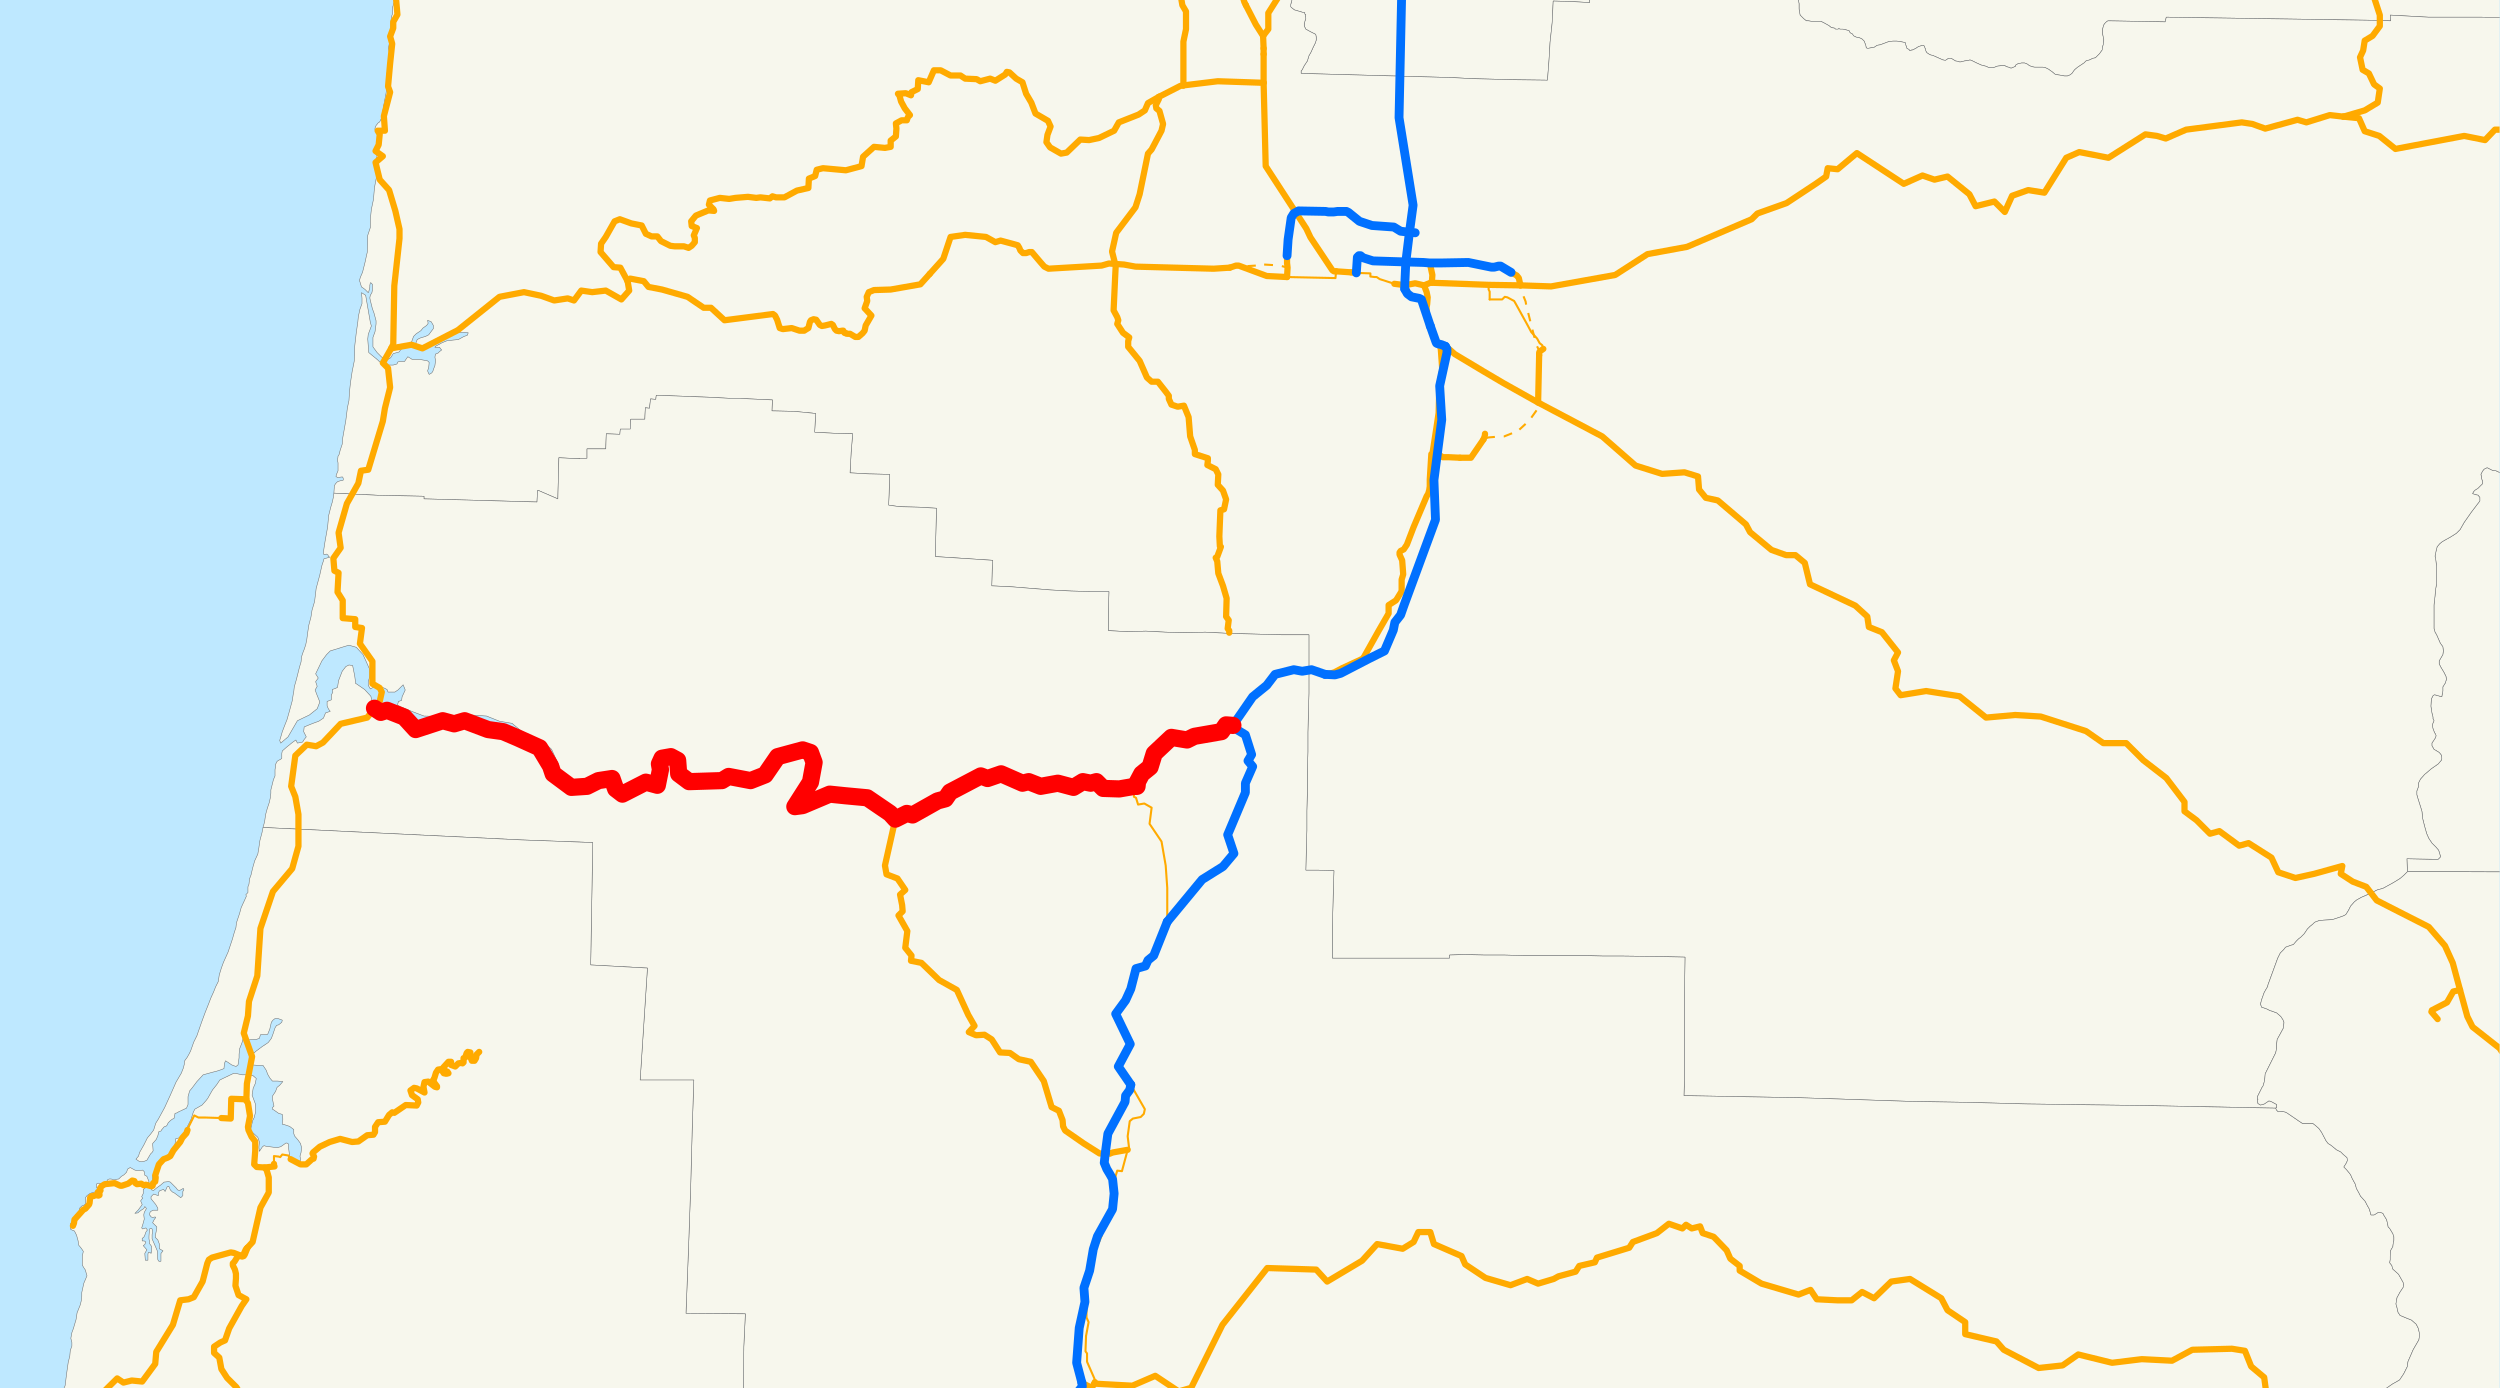 <?xml version="1.0" encoding="utf-8" standalone="no"?>
<!-- Creator: ESRI ArcMap 9.1.0.722 -->
<!DOCTYPE svg PUBLIC "-//W3C//DTD SVG 1.0//EN"  "http://www.w3.org/Graphics/SVG/1.1/DTD/svg11.dtd">
<svg width="1152" height="639.751" viewBox="0 0 1152 639.751" enable-background="new 0 0 1152 639.751"
	version="1.1" xmlns="http://www.w3.org/2000/svg">
	<rect x="0" y="0" width="1152" height="639.751" fill="#333333" stroke="none"/>
	<g id="ArcGIS Layer">
		<clipPath id="SVG_CP_1">
			<path d="M0,639.736L1152,639.736L1152,0L0,0L0,639.736z"/>
		</clipPath>
		<path clip-path="url(#SVG_CP_1)" fill="#BEE8FF" fill-rule="evenodd" stroke="none" d="M-23.761,671.65L-23.761,-27.596
			L1183.267,-27.596L1183.267,671.65L-23.761,671.65z"/>
	</g>
	<g id="Oregon">
		<clipPath id="SVG_CP_2">
			<path d="M0.24,0L0.24,639.736L1151.825,639.736L1151.825,0L0.24,0z"/>
		</clipPath>
		<path clip-path="url(#SVG_CP_2)" fill="#F7F7ED" fill-rule="evenodd" stroke="#6E6E6E" stroke-width="0.24" stroke-miterlimit="10" stroke-linecap="round" stroke-linejoin="round" d="
			M1186.387,-31.915L1186.387,-28.555L1186.627,-24.236L1186.387,-22.076L1185.667,-20.397L1184.707,-17.277
			L1184.227,-15.118L1183.747,-12.718L1183.747,-11.038L1183.747,-10.318L1184.227,-10.078L1184.707,-9.598
			L1185.907,-9.838L1187.827,-9.358L1189.027,-9.119L1190.947,-7.679L1191.667,-6.719L1192.627,-5.039L
			1192.867,-3.839L1193.827,-2.88L1195.267,-1.92L1195.747,-1.44L1196.227,0.48L1196.947,3.119L1197.188,4.319
			L1197.668,4.799L1199.108,5.039L1200.308,5.039L1201.748,5.759L1202.228,6.959L1202.708,8.159L1138.384,7.919
			L1118.943,7.919L1101.422,6.959L1101.662,9.598L1093.262,9.358L998.216,7.919L997.736,10.078L971.335,9.598
			L970.615,10.078L969.895,10.798L969.415,11.518L968.935,13.198L968.935,14.638L968.935,15.837L969.415,17.997
			L969.415,18.957L969.175,20.637L968.935,21.357L968.695,23.036L967.495,24.716L966.294,25.916L965.574,26.636
			L964.374,26.876L962.934,27.596L961.254,28.075L960.294,29.035L958.854,29.995L957.414,30.955L955.974,32.155
			L954.774,33.834L953.814,34.554L952.614,35.034L951.414,35.034L950.214,34.794L948.774,34.554L947.093,34.314
			L945.653,33.115L943.973,31.915L942.533,31.195L941.333,30.955L939.893,30.955L938.933,30.955L937.493,30.955
			L936.293,30.715L935.093,30.235L934.133,29.515L932.933,29.035L931.493,29.035L930.532,29.275L930.052,29.275
			L928.852,29.995L928.852,30.475L927.892,30.955L926.692,31.435L925.492,30.955L924.532,30.715L923.812,30.235
			L923.572,30.235L922.372,30.235L920.452,30.475L918.532,31.195L916.612,31.195L914.932,30.475L913.011,29.995
			L910.851,29.035L908.931,28.075L907.731,27.596L907.251,27.835L905.331,28.075L903.411,28.555L902.931,28.555
			L902.451,28.315L901.011,28.075L900.291,27.596L899.091,26.876L897.891,26.876L896.451,27.835L895.25,27.596
			L890.93,25.676L889.25,25.196L887.81,24.236L887.33,23.276L887.33,22.796L887.09,22.316L886.61,21.117
			L886.13,20.877L885.17,21.117L884.45,21.357L884.21,21.357L882.77,22.316L881.33,23.036L880.85,23.036
			L880.61,23.276L880.13,23.276L879.89,23.276L879.65,22.796L878.69,22.316L878.45,21.357L878.21,20.877
			L877.97,19.677L877.009,19.437L875.809,19.197L874.129,18.957L872.209,18.957L870.289,19.197L866.449,20.637
			L865.009,20.877L863.569,21.836L861.889,22.076L860.689,22.316L859.968,22.076L859.728,20.877L859.008,18.957
			L858.528,18.477L858.048,17.997L857.088,17.517L856.368,17.277L855.888,17.277L855.168,17.037L854.208,16.557
			L853.488,15.597L852.528,15.118L852.048,14.158L850.368,13.678L849.168,13.438L847.968,13.438L847.248,13.198
			L847.008,13.438L845.808,13.438L845.328,12.958L843.888,12.718L842.688,11.758L840.527,10.558L839.087,9.838
			L838.127,9.838L837.167,9.838L834.767,9.838L833.327,9.598L832.367,9.598L831.167,8.639L830.927,8.399
			L830.687,8.159L829.487,6.959L829.247,5.759L829.007,4.079L829.007,1.68L828.527,-0.72L828.047,-2.16
			L827.087,-2.64L825.887,-3.359L824.687,-3.839L823.486,-4.079L822.286,-4.079L821.566,-4.079L821.086,-4.319
			L820.126,-4.079L818.926,-4.319L817.966,-4.799L815.806,-5.759L814.846,-5.999L812.446,-6.239L811.486,-6.239
			L810.286,-6.959L809.086,-7.439L808.126,-8.159L806.685,-8.879L804.525,-9.358L803.805,-9.598L802.845,-9.598
			L801.645,-9.838L799.245,-10.558L796.845,-11.038L795.645,-11.998L795.165,-12.718L793.725,-14.878L792.765,-15.118
			L791.325,-14.878L789.885,-14.638L787.964,-14.398L786.524,-14.398L786.044,-13.918L785.564,-14.398L
			784.124,-14.878L782.924,-15.357L781.244,-16.317L780.764,-17.037L779.804,-17.037L779.084,-17.037L
			778.124,-16.557L777.884,-16.317L776.924,-15.597L775.964,-14.878L774.524,-14.158L772.844,-13.918L771.404,-13.678
			L771.163,-13.678L770.203,-13.438L768.763,-13.438L768.523,-13.678L766.843,-13.918L765.403,-14.158
			L763.723,-14.158L762.043,-14.158L760.363,-13.678L758.923,-13.198L757.723,-12.238L756.043,-10.558L754.843,-9.838
			L753.883,-9.358L752.922,-9.838L751.962,-9.838L750.762,-10.558L750.042,-11.278L748.842,-12.478L747.642,-12.958
			L746.922,-12.958L745.722,-13.438L744.042,-13.678L743.082,-13.678L741.882,-14.398L739.482,-15.357L737.562,-15.837
			L735.881,-15.837L735.161,-16.077L733.001,-15.837L732.761,-6.479L732.521,1.2L724.361,0.72L715.72,0.48
			L715.24,10.558L714.28,19.437L713.8,27.596L713.08,36.954L696.039,36.714L687.159,36.474L678.038,36.234
			L669.158,35.754L599.554,33.834L599.554,33.355L599.554,32.635L600.034,32.155L600.994,30.235L602.434,28.075
			L603.154,25.676L604.114,23.996L605.074,21.836L606.034,19.917L606.514,18.477L606.514,17.037L606.274,15.837
			L605.314,15.357L603.874,14.638L601.714,13.438L601.234,12.478L600.994,11.998L600.994,11.518L600.994,10.798
			L601.714,8.399L601.474,7.439L601.714,6.719L601.234,6.479L601.234,5.759L600.514,5.759L596.434,4.559
			L595.234,3.599L594.754,3.119L594.754,2.16L594.994,1.2L595.234,0.24L595.714,-1.2L595.714,-2.16
			L595.474,-3.599L594.994,-4.799L594.514,-5.759L594.274,-6.959L594.994,-7.919L595.474,-8.879L595.714,-10.078
			L595.234,-11.278L595.234,-11.758L594.994,-12.478L594.034,-13.678L594.034,-14.158L593.553,-14.878L593.073,-15.597
			L592.593,-16.557L592.593,-17.277L592.353,-17.277L591.393,-17.277L590.673,-16.797L590.433,-16.797L589.233,-16.557
			L588.753,-16.557L588.033,-16.557L587.553,-16.797L586.593,-17.037L586.113,-17.517L584.913,-17.517L583.713,-18.237
			L582.273,-22.796L582.273,-24.236L582.273,-25.196L582.513,-26.156L583.953,-27.116L586.593,-29.275
			L587.313,-29.515L587.553,-30.235L588.033,-30.715L588.033,-31.195L588.033,-31.915L1186.387,-31.915
			z"/>
		<path clip-path="url(#SVG_CP_2)" fill="#F7F7ED" fill-rule="evenodd" stroke="#6E6E6E" stroke-width="0.24" stroke-miterlimit="10" stroke-linecap="round" stroke-linejoin="round" d="
			M1209.428,402.174L1188.787,401.934L1134.544,401.694L1109.343,401.694L1109.103,395.695L1120.623,395.935
			L1123.503,395.935L1124.463,394.976L1124.463,394.256L1123.743,391.856L1122.543,390.416L1120.623,388.497
			L1119.183,386.337L1118.223,384.177L1117.263,380.818L1116.303,376.978L1116.063,374.099L1115.583,372.419
			L1114.143,367.86L1113.663,366.18L1113.663,364.5L1114.383,362.581L1114.383,360.901L1115.343,358.981
			L1117.263,356.822L1118.703,355.622L1120.383,354.182L1123.503,352.023L1124.943,350.343L1125.183,349.383
			L1124.943,347.943L1123.983,346.743L1121.583,345.304L1120.623,343.624L1120.623,342.424L1122.063,340.264
			L1122.543,339.065L1122.303,338.345L1121.823,337.625L1121.103,335.705L1120.863,334.505L1120.863,333.786
			L1121.583,332.106L1121.103,331.146L1121.103,330.426L1120.623,328.506L1120.143,325.387L1120.383,322.027
			L1121.103,320.588L1121.823,320.108L1125.183,321.068L1125.423,319.628L1125.663,318.428L1125.663,316.508
			L1126.864,314.589L1127.104,313.629L1127.344,313.149L1127.104,311.709L1126.143,309.789L1124.703,307.39
			L1123.983,305.95L1123.983,304.51L1125.663,301.631L1125.903,299.951L1125.663,298.031L1124.463,296.352
			L1122.783,292.512L1122.063,291.312L1121.583,289.633L1121.583,287.953L1121.583,286.273L1121.583,284.834
			L1121.583,281.954L1121.583,278.834L1122.063,274.515L1122.303,271.636L1122.783,268.996L1122.783,266.117
			L1122.783,263.717L1122.783,261.077L1122.303,257.238L1122.063,256.278L1122.543,253.879L1123.023,251.959
			L1124.223,250.519L1125.423,249.559L1127.104,248.599L1129.264,247.4L1131.904,245.72L1132.384,245.24
			L1133.584,244.04L1135.504,240.681L1138.864,235.881L1142.704,230.842L1142.704,229.163L1142.224,228.683
			L1141.984,228.203L1140.784,227.963L1139.344,227.483L1139.824,226.523L1140.544,225.803L1141.744,225.083
			L1142.944,223.883L1143.905,222.924L1143.905,221.724L1143.424,220.284L1143.424,219.564L1143.184,218.604
			L1143.905,217.165L1144.625,216.205L1146.065,215.485L1148.465,216.685L1150.145,216.925L1156.385,219.804
			L1162.386,222.204L1164.306,222.684L1165.746,222.684L1166.946,222.444L1168.386,221.484L1169.346,220.524
			L1170.066,219.324L1170.306,216.445L1170.546,212.605L1171.026,210.206L1171.986,206.846L1172.466,205.167
			L1173.906,202.287L1174.146,200.367L1174.866,198.688L1174.866,196.048L1174.626,194.128L1174.626,193.168
			L1175.586,191.969L1176.306,191.489L1179.186,191.009L1180.867,190.769L1182.067,189.569L1183.027,185.97
			L1183.747,185.01L1184.707,184.05L1185.667,183.81L1187.347,183.81L1187.827,182.85L1188.307,180.451L1188.307,173.972
			L1187.827,172.052L1187.587,170.132L1188.787,165.573L1189.987,163.653L1190.467,161.014L1190.947,158.374
			L1190.707,155.735L1190.227,153.095L1189.027,150.215L1187.587,146.856L1186.867,145.176L1186.147,143.976
			L1186.867,142.297L1187.827,140.137L1190.227,136.058L1191.907,133.658L1193.347,133.418L1194.547,133.418
			L1197.668,133.658L1199.108,133.658L1200.308,131.738L1202.228,128.859L1203.908,125.5L1203.908,124.06
			L1204.388,122.14L1204.628,120.7L1205.588,119.5L1207.028,119.021L1207.988,118.541L1209.188,117.821
			L1209.428,117.581L1209.428,402.174zM1209.428,40.313L1209.188,39.114L1208.948,38.394L1208.948,37.194
			L1208.948,35.514L1208.468,33.595L1208.228,32.155L1207.748,30.475L1206.788,29.275L1206.548,27.356L1206.548,25.676
			L1206.548,23.516L1206.788,21.357L1207.268,19.437L1207.028,18.237L1207.028,17.037L1206.788,15.837
			L1206.788,14.878L1207.028,13.198L1206.548,12.238L1205.828,11.518L1205.348,10.318L1203.908,8.879L1202.708,8.159
			L1202.228,6.959L1201.748,5.759L1200.308,5.039L1199.108,5.039L1197.668,4.799L1197.188,4.319L1196.947,3.119
			L1196.227,0.48L1195.747,-1.44L1195.267,-1.92L1193.827,-2.88L1192.867,-3.839L1192.627,-5.039L1191.667,-6.719
			L1190.947,-7.679L1189.027,-9.119L1187.827,-9.358L1185.907,-9.838L1184.707,-9.598L1184.227,-10.078
			L1183.747,-10.318L1183.747,-11.038L1183.747,-12.718L1184.227,-15.118L1184.707,-17.277L1185.667,-20.397
			L1186.387,-22.076L1186.627,-24.236L1186.387,-28.555L1186.387,-31.915L1209.428,-31.915L1209.428,40.313z
			"/>
		<path clip-path="url(#SVG_CP_2)" fill="#F7F7ED" fill-rule="evenodd" stroke="#6E6E6E" stroke-width="0.24" stroke-miterlimit="10" stroke-linecap="round" stroke-linejoin="round" d="
			M1209.428,117.581L1209.188,117.821L1207.988,118.541L1207.028,119.021L1205.588,119.5L1204.628,120.7
			L1204.388,122.14L1203.908,124.06L1203.908,125.5L1202.228,128.859L1200.308,131.738L1199.108,133.658
			L1197.668,133.658L1194.547,133.418L1193.347,133.418L1191.907,133.658L1190.227,136.058L1187.827,140.137
			L1186.867,142.297L1186.147,143.976L1186.867,145.176L1187.587,146.856L1189.027,150.215L1190.227,153.095
			L1190.707,155.735L1190.947,158.374L1190.467,161.014L1189.987,163.653L1188.787,165.573L1187.587,170.132
			L1187.827,172.052L1188.307,173.972L1188.307,180.451L1187.827,182.85L1187.347,183.81L1185.667,183.81L1184.707,184.05
			L1183.747,185.01L1183.027,185.97L1182.067,189.569L1180.867,190.769L1179.186,191.009L1176.306,191.489
			L1175.586,191.969L1174.626,193.168L1174.626,194.128L1174.866,196.048L1174.866,198.688L1174.146,200.367
			L1173.906,202.287L1172.466,205.167L1171.986,206.846L1171.026,210.206L1170.546,212.605L1170.306,216.445
			L1170.066,219.324L1169.346,220.524L1168.386,221.484L1166.946,222.444L1165.746,222.684L1164.306,222.684
			L1162.386,222.204L1156.385,219.804L1150.145,216.925L1148.465,216.685L1146.065,215.485L1144.625,216.205
			L1143.905,217.165L1143.184,218.604L1143.424,219.564L1143.424,220.284L1143.905,221.724L1143.905,222.924
			L1142.944,223.883L1141.744,225.083L1140.544,225.803L1139.824,226.523L1139.344,227.483L1140.784,227.963
			L1141.984,228.203L1142.224,228.683L1142.704,229.163L1142.704,230.842L1138.864,235.881L1135.504,240.681
			L1133.584,244.04L1132.384,245.24L1131.904,245.72L1129.264,247.4L1127.104,248.599L1125.423,249.559
			L1124.223,250.519L1123.023,251.959L1122.543,253.879L1122.063,256.278L1122.303,257.238L1122.783,261.077
			L1122.783,263.717L1122.783,266.117L1122.783,268.996L1122.303,271.636L1122.063,274.515L1121.583,278.834
			L1121.583,281.954L1121.583,284.834L1121.583,286.273L1121.583,287.953L1121.583,289.633L1122.063,291.312
			L1122.783,292.512L1124.463,296.352L1125.663,298.031L1125.903,299.951L1125.663,301.631L1123.983,304.51
			L1123.983,305.95L1124.703,307.39L1126.143,309.789L1127.104,311.709L1127.344,313.149L1127.104,313.629
			L1126.864,314.589L1125.663,316.508L1125.663,318.428L1125.423,319.628L1125.183,321.068L1121.823,320.108
			L1121.103,320.588L1120.383,322.027L1120.143,325.387L1120.623,328.506L1121.103,330.426L1121.103,331.146
			L1121.583,332.106L1120.863,333.786L1120.863,334.505L1121.103,335.705L1121.823,337.625L1122.303,338.345
			L1122.543,339.065L1122.063,340.264L1120.623,342.424L1120.623,343.624L1121.583,345.304L1123.983,346.743
			L1124.943,347.943L1125.183,349.383L1124.943,350.343L1123.503,352.023L1120.383,354.182L1118.703,355.622
			L1117.263,356.822L1115.343,358.981L1114.383,360.901L1114.383,362.581L1113.663,364.5L1113.663,366.18
			L1114.143,367.86L1115.583,372.419L1116.063,374.099L1116.303,376.978L1117.263,380.818L1118.223,384.177
			L1119.183,386.337L1120.623,388.497L1122.543,390.416L1123.743,391.856L1124.463,394.256L1124.463,394.976
			L1123.503,395.935L1120.623,395.935L1109.103,395.695L1109.343,401.694L1107.662,403.374L1105.982,404.814
			L1102.862,406.734L1098.062,409.373L1095.422,410.093L1092.062,411.773L1088.221,413.453L1086.061,414.652
			L1084.861,415.612L1083.181,417.532L1082.221,419.452L1081.021,421.371L1080.301,421.851L1079.101,422.331
			L1074.781,423.771L1070.7,424.011L1068.54,424.251L1066.62,424.971L1065.66,425.93L1064.46,426.89
			L1063.26,428.09L1061.82,430.25L1061.1,430.97L1060.14,431.93L1059.18,432.649L1058.22,433.609
			L1056.78,435.289L1055.82,435.529L1053.179,436.489L1052.459,437.449L1050.779,439.128L1049.579,441.528
			L1045.019,454.006L1045.019,454.486L1044.299,455.686L1043.339,457.365L1042.139,460.725L1041.659,462.644
			L1042.139,464.084L1044.299,464.804L1046.219,465.764L1046.459,465.764L1049.099,466.724L1051.019,468.404
			L1051.979,469.843L1052.459,471.043L1052.219,473.683L1050.539,476.802L1049.339,478.962L1049.099,480.882
			L1049.099,483.041L1048.619,485.201L1047.419,487.6L1043.819,494.799L1043.579,497.439L1043.339,498.639
			L1042.859,500.318L1042.379,501.038L1040.219,505.358L1040.459,506.797L1040.219,506.797L1040.459,508.477
			L1041.659,509.197L1043.339,508.717L1045.499,507.277L1046.459,507.517L1049.099,508.957L1049.099,509.677
			L1049.099,510.397L1048.619,510.637L987.656,509.437L934.373,508.717L907.731,507.997L879.89,507.517
			L829.007,505.837L775.964,504.878L776.204,497.919L776.204,458.805L776.444,441.048L766.123,440.808L
			748.362,440.568L739.242,440.568L730.361,440.328L701.8,440.328L692.919,440.088L683.799,440.088L674.678,439.848
			L667.958,440.088L667.958,441.528L613.955,441.528L613.955,426.89L614.195,418.012L614.435,409.133
			L614.675,401.215L606.994,400.975L601.714,400.975L602.194,382.498L602.194,373.619L602.434,364.74
			L602.434,355.862L602.674,346.503L602.674,337.385L602.914,328.506L603.154,319.388L603.154,292.512L599.554,292.512
			L590.673,292.512L581.313,292.272L572.432,292.032L564.752,291.792L555.391,291.312L546.031,291.552
			L537.15,291.312L528.03,290.833L519.389,291.072L510.749,290.593L510.749,281.474L510.989,272.596L502.348,272.596
			L493.708,272.356L484.347,271.876L475.467,271.156L466.586,270.436L456.986,269.956L457.226,262.037
			L457.466,258.198L431.784,256.518L431.064,256.518L431.064,252.199L431.304,243.08L431.544,234.202
			L423.624,233.722L414.503,233.482L409.463,232.762L409.703,227.243L409.943,218.604L400.103,218.364L
			391.702,217.884L392.182,208.766L392.902,199.887L384.262,199.647L375.381,199.167L375.861,190.529L366.021,189.569
			L355.7,189.329L355.94,184.29L345.379,183.81L341.299,183.57L336.499,183.57L327.618,183.09L302.417,182.13
			L302.177,184.05L299.777,183.81L299.297,188.129L297.377,187.889L297.137,193.168L290.656,193.168L290.416,197.728
			L285.856,197.728L285.616,200.127L279.376,199.887L279.136,206.846L270.495,206.846L270.495,211.166L
			266.895,211.166L266.895,211.405L257.535,210.926L257.054,229.882L248.174,226.043L247.694,226.043L247.454,231.322
			L195.371,229.882L195.371,228.683L173.53,228.203L153.849,227.243L154.089,223.883L154.569,222.924
			L155.529,221.964L156.969,221.484L157.449,221.484L158.169,221.244L158.169,220.524L157.929,219.804L157.209,219.804
			L156.009,220.044L155.529,220.044L154.809,219.564L155.049,218.604L155.769,216.925L155.769,215.005L
			155.769,213.325L155.529,212.125L155.769,210.206L156.249,209.486L156.729,207.566L157.689,204.687L
			157.929,201.807L158.649,197.728L159.369,193.648L160.089,187.889L160.809,184.53L161.049,180.451L
			161.529,176.131L162.249,171.332L163.209,166.533L163.449,163.653L163.449,159.574L164.169,153.335L164.889,148.296
			L165.129,145.896L165.849,142.537L166.809,139.897L166.809,137.498L166.569,134.858L168.489,136.058L
			170.65,148.536L171.13,150.215L169.69,154.055L169.45,156.214L169.93,162.453L174.01,165.813L174.97,166.773
			L178.33,168.213L181.21,168.213L182.89,167.733L183.37,166.773L184.57,166.533L186.491,166.533
			L186.731,166.053L187.931,164.373L189.851,165.573L193.211,165.573L197.051,166.293L197.771,167.013L197.531,169.412
			L197.051,170.852L197.291,171.572L197.531,172.052L197.771,172.532L198.971,171.812L199.451,171.092
			L199.931,169.652L200.411,168.452L200.651,166.533L200.651,165.813L200.411,164.613L200.651,163.173L201.851,162.693
			L202.571,161.974L203.531,161.254L203.051,160.774L202.571,160.054L201.131,160.054L200.411,160.054L
			200.651,159.574L201.131,159.334L203.771,157.894L206.172,156.934L206.652,156.934L211.212,156.454L
			213.852,155.015L215.292,154.535L215.772,153.335L214.092,153.095L210.972,153.335L208.572,154.055L205.932,155.015
			L200.171,157.654L195.851,159.574L193.691,160.774L192.491,160.534L191.531,159.814L191.531,158.374L192.251,156.454
			L193.691,155.735L196.091,155.015L197.531,154.295L199.691,151.415L199.691,149.976L198.731,148.296L
			197.051,147.576L197.291,149.016L196.571,149.976L194.891,151.175L193.931,152.375L191.771,153.815L
			190.571,155.015L189.611,157.654L189.371,160.054L188.411,159.574L185.53,160.054L183.85,162.214L181.21,162.933
			L180.01,164.853L178.33,165.813L175.93,164.613L173.77,162.453L171.85,159.814L171.85,157.654L
			171.85,155.495L172.81,152.855L173.29,149.256L173.29,147.816L172.33,144.216L171.61,142.297L
			170.65,138.457L170.41,137.258L170.65,136.058L171.37,134.858L171.61,133.658L171.61,132.458L171.61,131.019
			L170.89,130.299L170.65,130.299L170.41,131.499L170.41,132.458L170.17,133.418L169.93,134.378L
			169.69,134.858L168.249,133.418L167.289,132.698L166.569,132.218L165.849,129.819L165.609,129.339L
			166.089,127.659L167.049,125.5L168.249,120.7L168.97,117.341L169.21,116.381L169.45,112.302L169.45,108.462
			L170.65,104.863L170.65,102.703L170.65,101.024L171.13,96.464L172.09,91.905L172.57,86.386L173.29,82.547
			L174.25,79.427L174.25,77.507L173.77,75.828L173.29,74.148L173.77,71.748L173.29,71.028L172.57,70.548
			L172.57,69.589L173.05,68.389L174.01,66.709L174.01,65.749L174.01,64.789L174.01,63.83L174.01,62.63
			L174.25,61.67L173.53,60.95L172.81,59.75L172.81,59.03L173.29,57.831L174.25,56.631L174.97,56.151
			L175.93,54.231L176.89,48.232L177.85,43.193L178.33,40.313L178.57,39.354L178.81,37.194L178.57,35.514
			L178.33,34.074L178.57,32.155L178.81,29.515L179.53,24.956L179.05,22.076L179.53,19.197L179.77,17.037
			L179.77,15.597L180.01,14.398L180.01,11.518L180.25,8.879L180.49,7.439L180.97,5.999L180.97,5.039
			L180.97,3.119L181.69,0.96L181.69,-1.44L180.97,-4.799L180.73,-5.999L180.97,-8.159L180.97,-9.838
			L181.21,-12.478L181.93,-13.678L182.41,-15.837L182.89,-17.037L182.89,-18.237L182.41,-19.197
			L182.17,-19.917L182.17,-20.397L181.93,-21.836L181.69,-22.796L181.21,-23.516L180.73,-24.476L180.49,-25.436
			L204.492,-24.236L204.492,-24.956L257.775,-21.836L258.255,-25.676L331.699,-23.516L355.22,-23.756L
			358.1,-23.276L358.1,-22.316L367.701,-22.076L377.061,-21.836L385.942,-21.596L395.302,-20.877L403.943,-20.637
			L412.343,-20.637L430.104,-20.157L439.225,-19.917L448.105,-19.917L457.226,-19.677L483.387,-19.197
			L492.028,-19.197L510.029,-18.717L510.509,-20.157L583.713,-18.237L584.913,-17.517L586.113,-17.517
			L586.593,-17.037L587.553,-16.797L588.033,-16.557L588.753,-16.557L589.233,-16.557L590.433,-16.797L590.673,-16.797
			L591.393,-17.277L592.353,-17.277L592.593,-17.277L592.593,-16.557L593.073,-15.597L593.553,-14.878L594.034,-14.158
			L594.034,-13.678L594.994,-12.478L595.234,-11.758L595.234,-11.278L595.714,-10.078L595.474,-8.879L594.994,-7.919
			L594.274,-6.959L594.514,-5.759L594.994,-4.799L595.474,-3.599L595.714,-2.16L595.714,-1.2L595.234,0.24
			L594.994,1.2L594.754,2.16L594.754,3.119L595.234,3.599L596.434,4.559L600.514,5.759L601.234,5.759
			L601.234,6.479L601.714,6.719L601.474,7.439L601.714,8.399L600.994,10.798L600.994,11.518L600.994,11.998
			L601.234,12.478L601.714,13.438L603.874,14.638L605.314,15.357L606.274,15.837L606.514,17.037L606.514,18.477
			L606.034,19.917L605.074,21.836L604.114,23.996L603.154,25.676L602.434,28.075L600.994,30.235L600.034,32.155
			L599.554,32.635L599.554,33.355L599.554,33.834L669.158,35.754L678.038,36.234L687.159,36.474L696.039,36.714
			L713.08,36.954L713.8,27.596L714.28,19.437L715.24,10.558L715.72,0.48L724.361,0.72L732.521,1.2
			L732.761,-6.479L733.001,-15.837L735.161,-16.077L735.881,-15.837L737.562,-15.837L739.482,-15.357L741.882,-14.398
			L743.082,-13.678L744.042,-13.678L745.722,-13.438L746.922,-12.958L747.642,-12.958L748.842,-12.478L
			750.042,-11.278L750.762,-10.558L751.962,-9.838L752.922,-9.838L753.883,-9.358L754.843,-9.838L756.043,-10.558
			L757.723,-12.238L758.923,-13.198L760.363,-13.678L762.043,-14.158L763.723,-14.158L765.403,-14.158L766.843,-13.918
			L768.523,-13.678L768.763,-13.438L770.203,-13.438L771.163,-13.678L771.404,-13.678L772.844,-13.918L
			774.524,-14.158L775.964,-14.878L776.924,-15.597L777.884,-16.317L778.124,-16.557L779.084,-17.037L779.804,-17.037
			L780.764,-17.037L781.244,-16.317L782.924,-15.357L784.124,-14.878L785.564,-14.398L786.044,-13.918L
			786.524,-14.398L787.964,-14.398L789.885,-14.638L791.325,-14.878L792.765,-15.118L793.725,-14.878L795.165,-12.718
			L795.645,-11.998L796.845,-11.038L799.245,-10.558L801.645,-9.838L802.845,-9.598L803.805,-9.598L804.525,-9.358
			L806.685,-8.879L808.126,-8.159L809.086,-7.439L810.286,-6.959L811.486,-6.239L812.446,-6.239L814.846,-5.999
			L815.806,-5.759L817.966,-4.799L818.926,-4.319L820.126,-4.079L821.086,-4.319L821.566,-4.079L822.286,-4.079
			L823.486,-4.079L824.687,-3.839L825.887,-3.359L827.087,-2.64L828.047,-2.16L828.527,-0.72L829.007,1.68
			L829.007,4.079L829.247,5.759L829.487,6.959L830.687,8.159L830.927,8.399L831.167,8.639L832.367,9.598
			L833.327,9.598L834.767,9.838L837.167,9.838L838.127,9.838L839.087,9.838L840.527,10.558L842.688,11.758
			L843.888,12.718L845.328,12.958L845.808,13.438L847.008,13.438L847.248,13.198L847.968,13.438L849.168,13.438
			L850.368,13.678L852.048,14.158L852.528,15.118L853.488,15.597L854.208,16.557L855.168,17.037L855.888,17.277
			L856.368,17.277L857.088,17.517L858.048,17.997L858.528,18.477L859.008,18.957L859.728,20.877L859.968,22.076
			L860.689,22.316L861.889,22.076L863.569,21.836L865.009,20.877L866.449,20.637L870.289,19.197L872.209,18.957
			L874.129,18.957L875.809,19.197L877.009,19.437L877.97,19.677L878.21,20.877L878.45,21.357L878.69,22.316
			L879.65,22.796L879.89,23.276L880.13,23.276L880.61,23.276L880.85,23.036L881.33,23.036L882.77,22.316
			L884.21,21.357L884.45,21.357L885.17,21.117L886.13,20.877L886.61,21.117L887.09,22.316L887.33,22.796
			L887.33,23.276L887.81,24.236L889.25,25.196L890.93,25.676L895.25,27.596L896.451,27.835L897.891,26.876
			L899.091,26.876L900.291,27.596L901.011,28.075L902.451,28.315L902.931,28.555L903.411,28.555L905.331,28.075
			L907.251,27.835L907.731,27.596L908.931,28.075L910.851,29.035L913.011,29.995L914.932,30.475L916.612,31.195
			L918.532,31.195L920.452,30.475L922.372,30.235L923.572,30.235L923.812,30.235L924.532,30.715L925.492,30.955
			L926.692,31.435L927.892,30.955L928.852,30.475L928.852,29.995L930.052,29.275L930.532,29.275L931.493,29.035
			L932.933,29.035L934.133,29.515L935.093,30.235L936.293,30.715L937.493,30.955L938.933,30.955L939.893,30.955
			L941.333,30.955L942.533,31.195L943.973,31.915L945.653,33.115L947.093,34.314L948.774,34.554L950.214,34.794
			L951.414,35.034L952.614,35.034L953.814,34.554L954.774,33.834L955.974,32.155L957.414,30.955L958.854,29.995
			L960.294,29.035L961.254,28.075L962.934,27.596L964.374,26.876L965.574,26.636L966.294,25.916L967.495,24.716
			L968.695,23.036L968.935,21.357L969.175,20.637L969.415,18.957L969.415,17.997L968.935,15.837L968.935,14.638
			L968.935,13.198L969.415,11.518L969.895,10.798L970.615,10.078L971.335,9.598L997.736,10.078L998.216,7.919
			L1093.262,9.358L1101.662,9.598L1101.422,6.959L1118.943,7.919L1138.384,7.919L1202.708,8.159L1203.908,8.879
			L1205.348,10.318L1205.828,11.518L1206.548,12.238L1207.028,13.198L1206.788,14.878L1206.788,15.837L1207.028,17.037
			L1207.028,18.237L1207.268,19.437L1206.788,21.357L1206.548,23.516L1206.548,25.676L1206.548,27.356
			L1206.788,29.275L1207.748,30.475L1208.228,32.155L1208.468,33.595L1208.948,35.514L1208.948,37.194L1208.948,38.394
			L1209.188,39.114L1209.428,40.313L1209.428,117.581z"/>
		<path clip-path="url(#SVG_CP_2)" fill="#F7F7ED" fill-rule="evenodd" stroke="#6E6E6E" stroke-width="0.24" stroke-miterlimit="10" stroke-linecap="round" stroke-linejoin="round" d="
			M341.779,671.65L342.499,647.894L342.739,620.539L343.459,605.421L316.098,605.181L317.298,574.226
			L318.258,546.871L318.978,519.755L319.698,497.679L294.977,497.679L298.337,446.087L272.175,444.647
			L273.135,388.257L240.734,387.057L121.207,381.298L121.927,378.658L122.407,375.299L123.127,372.659L124.087,369.78
			L124.567,367.62L124.807,365.46L124.807,364.021L125.287,362.101L126.007,359.221L126.727,357.542L
			126.727,355.622L126.727,354.662L126.967,353.222L126.967,352.262L127.687,350.823L128.407,350.343L129.367,349.863
			L129.847,349.383L129.847,348.663L129.847,347.223L130.087,346.024L132.007,344.344L134.648,342.184
			L136.328,340.984L137.048,342.424L139.448,341.944L140.168,340.744L141.128,339.545L139.928,337.145L
			140.168,334.985L141.848,334.265L144.248,333.306L146.888,332.346L149.048,330.906L150.008,328.506L152.169,327.786
			L151.449,326.827L150.969,325.867L150.728,325.147L150.728,323.227L152.649,322.507L152.649,320.348L153.369,318.908
			L153.129,317.708L154.569,317.228L155.529,316.748L156.009,313.629L157.689,309.31L159.369,307.15L160.809,306.43
			L162.489,306.67L163.449,311.469L163.929,315.069L164.169,315.069L168.009,317.708L170.89,320.828
			L171.61,323.947L171.85,325.627L172.81,325.147L173.77,324.187L175.45,324.187L178.09,324.907L
			180.01,326.107L181.93,327.067L192.251,334.025L197.771,334.025L204.732,332.586L210.492,332.586L
			214.812,332.106L219.612,332.826L226.813,333.546L234.013,338.585L241.214,340.744L249.614,344.104L250.094,345.064
			L254.174,351.303L255.614,353.702L257.295,354.182L257.535,352.742L254.174,345.304L251.054,342.424
			L243.614,338.585L240.254,336.905L235.933,333.306L230.173,332.346L224.173,329.946L213.372,329.226L203.531,330.186
			L202.571,330.186L195.371,329.946L190.331,328.026L185.05,325.867L183.13,324.907L183.61,323.227L
			185.05,322.747L185.29,321.068L186.731,317.948L185.77,315.548L183.37,317.948L181.93,318.908L179.05,318.908
			L178.81,318.908L178.33,317.708L176.89,316.988L172.81,316.268L170.65,317.468L169.69,315.788
			L169.69,314.109L170.41,311.709L170.41,308.59L167.289,301.631L164.169,298.271L160.809,297.311
			L159.129,297.791L152.169,299.951L151.929,300.191L150.488,301.631L148.328,304.51L145.448,310.509L146.648,312.429
			L145.448,314.109L146.168,316.268L145.208,317.948L145.928,319.868L147.368,323.467L146.168,326.587L142.568,329.466
			L137.048,332.106L132.727,339.545L129.367,342.424L128.887,341.224L129.607,338.825L130.087,337.145L
			131.287,334.025L132.247,331.626L133.208,328.266L133.928,325.627L134.648,322.987L135.128,319.868L135.368,318.668
			L135.608,316.508L136.568,313.149L138.008,307.39L138.728,304.99L138.968,302.591L139.688,300.431L
			140.168,299.231L140.888,297.072L141.368,294.672L141.848,291.072L142.328,287.953L143.288,284.354L143.768,281.234
			L144.968,277.155L145.688,271.156L147.368,264.917L148.328,260.597L149.048,258.438L149.288,257.478L
			150.248,257.238L151.929,256.758L151.209,256.278L151.209,255.798L150.488,255.318L149.528,255.558L
			149.048,255.318L149.048,254.358L149.288,252.679L149.768,249.559L150.969,242.84L151.449,237.561L152.409,233.722
			L153.129,231.322L153.609,229.163L153.849,227.243L173.53,228.203L195.371,228.683L195.371,229.882
			L247.454,231.322L247.694,226.043L248.174,226.043L257.054,229.882L257.535,210.926L266.895,211.405L266.895,211.166
			L270.495,211.166L270.495,206.846L279.136,206.846L279.376,199.887L285.616,200.127L285.856,197.728L
			290.416,197.728L290.656,193.168L297.137,193.168L297.377,187.889L299.297,188.129L299.777,183.81L302.177,184.05
			L302.417,182.13L327.618,183.09L336.499,183.57L341.299,183.57L345.379,183.81L355.94,184.29L355.7,189.329
			L366.021,189.569L375.861,190.529L375.381,199.167L384.262,199.647L392.902,199.887L392.182,208.766L
			391.702,217.884L400.103,218.364L409.943,218.604L409.703,227.243L409.463,232.762L414.503,233.482L423.624,233.722
			L431.544,234.202L431.304,243.08L431.064,252.199L431.064,256.518L431.784,256.518L457.466,258.198
			L457.226,262.037L456.986,269.956L466.586,270.436L475.467,271.156L484.347,271.876L493.708,272.356
			L502.348,272.596L510.989,272.596L510.749,281.474L510.749,290.593L519.389,291.072L528.03,290.833L537.15,291.312
			L546.031,291.552L555.391,291.312L564.752,291.792L572.432,292.032L581.313,292.272L590.673,292.512
			L599.554,292.512L603.154,292.512L603.154,319.388L602.914,328.506L602.674,337.385L602.674,346.503L602.434,355.862
			L602.434,364.74L602.194,373.619L602.194,382.498L601.714,400.975L606.994,400.975L614.675,401.215
			L614.435,409.133L614.195,418.012L613.955,426.89L613.955,441.528L667.958,441.528L667.958,440.088
			L674.678,439.848L683.799,440.088L692.919,440.088L701.8,440.328L730.361,440.328L739.242,440.568L
			748.362,440.568L766.123,440.808L776.444,441.048L776.204,458.805L776.204,497.919L775.964,504.878L829.007,505.837
			L879.89,507.517L907.731,507.997L934.373,508.717L987.656,509.437L1048.619,510.637L1049.099,511.596
			L1049.819,512.316L1051.739,512.076L1053.419,512.556L1055.58,513.996L1059.42,516.636L1060.86,517.596
			L1062.78,517.596L1064.94,517.596L1065.66,517.596L1066.62,518.315L1068.54,519.995L1069.74,521.675
			L1071.9,525.754L1072.86,526.954L1074.061,527.674L1076.701,529.834L1078.621,530.793L1079.821,531.993
			L1081.501,533.433L1081.741,534.633L1081.261,535.833L1080.061,537.752L1081.261,538.952L1082.461,540.392
			L1083.181,541.352L1083.901,543.031L1085.341,545.671L1085.821,547.591L1087.021,549.75L1087.741,551.19
			L1089.901,553.59L1090.621,555.029L1091.822,557.189L1092.542,559.829L1093.502,559.829L1093.982,559.829
			L1095.182,559.109L1095.902,558.629L1096.862,558.629L1098.062,559.109L1098.542,560.069L1099.742,561.988
			L1100.222,563.908L1100.462,565.348L1101.182,566.068L1101.902,567.267L1102.622,568.467L1103.102,569.907
			L1103.102,571.587L1102.862,572.547L1102.622,574.466L1101.662,576.146L1101.422,579.025L1101.422,580.465
			L1101.182,581.905L1102.142,583.105L1102.622,584.785L1105.262,587.184L1106.222,588.864L1107.422,591.024
			L1107.662,591.983L1107.422,593.183L1105.982,595.343L1104.542,597.982L1104.302,599.422L1104.062,600.862
			L1104.542,602.542L1105.022,604.701L1105.982,606.141L1108.863,607.341L1111.263,608.301L1113.423,610.22
			L1114.383,612.14L1114.863,614.3L1114.863,615.979L1114.623,617.419L1112.943,620.299L1111.983,621.978
			L1109.583,627.498L1109.343,629.657L1107.662,633.017L1105.742,635.896L1102.382,637.816L1098.542,640.455
			L1097.822,640.935L1096.142,642.375L1092.062,646.215L1091.102,647.414L1091.342,649.094L1091.342,651.494
			L1091.342,653.173L1090.862,654.373L1089.421,657.253L1089.181,657.253L1087.741,659.172L1087.501,660.852
			L1086.781,663.492L1086.781,665.171L1086.541,667.331L1084.381,670.93L1083.661,671.65L341.779,671.65
			z"/>
		<path clip-path="url(#SVG_CP_2)" fill="#F7F7ED" fill-rule="evenodd" stroke="#6E6E6E" stroke-width="0.24" stroke-miterlimit="10" stroke-linecap="round" stroke-linejoin="round" d="
			M1083.661,671.65L1084.381,670.93L1086.541,667.331L1086.781,665.171L1086.781,663.492L1087.501,660.852
			L1087.741,659.172L1089.181,657.253L1089.421,657.253L1090.862,654.373L1091.342,653.173L1091.342,651.494
			L1091.342,649.094L1091.102,647.414L1092.062,646.215L1096.142,642.375L1097.822,640.935L1098.542,640.455
			L1102.382,637.816L1105.742,635.896L1107.662,633.017L1109.343,629.657L1109.583,627.498L1111.983,621.978
			L1112.943,620.299L1114.623,617.419L1114.863,615.979L1114.863,614.3L1114.383,612.14L1113.423,610.22
			L1111.263,608.301L1108.863,607.341L1105.982,606.141L1105.022,604.701L1104.542,602.542L1104.062,600.862
			L1104.302,599.422L1104.542,597.982L1105.982,595.343L1107.422,593.183L1107.662,591.983L1107.422,591.024
			L1106.222,588.864L1105.262,587.184L1102.622,584.785L1102.142,583.105L1101.182,581.905L1101.422,580.465
			L1101.422,579.025L1101.662,576.146L1102.622,574.466L1102.862,572.547L1103.102,571.587L1103.102,569.907
			L1102.622,568.467L1101.902,567.267L1101.182,566.068L1100.462,565.348L1100.222,563.908L1099.742,561.988
			L1098.542,560.069L1098.062,559.109L1096.862,558.629L1095.902,558.629L1095.182,559.109L1093.982,559.829
			L1093.502,559.829L1092.542,559.829L1091.822,557.189L1090.621,555.029L1089.901,553.59L1087.741,551.19
			L1087.021,549.75L1085.821,547.591L1085.341,545.671L1083.901,543.031L1083.181,541.352L1082.461,540.392
			L1081.261,538.952L1080.061,537.752L1081.261,535.833L1081.741,534.633L1081.501,533.433L1079.821,531.993
			L1078.621,530.793L1076.701,529.834L1074.061,527.674L1072.86,526.954L1071.9,525.754L1069.74,521.675
			L1068.54,519.995L1066.62,518.315L1065.66,517.596L1064.94,517.596L1062.78,517.596L1060.86,517.596
			L1059.42,516.636L1055.58,513.996L1053.419,512.556L1051.739,512.076L1049.819,512.316L1049.099,511.596
			L1048.619,510.637L1049.099,510.397L1049.099,509.677L1049.099,508.957L1046.459,507.517L1045.499,507.277
			L1043.339,508.717L1041.659,509.197L1040.459,508.477L1040.219,506.797L1040.459,506.797L1040.219,505.358
			L1042.379,501.038L1042.859,500.318L1043.339,498.639L1043.579,497.439L1043.819,494.799L1047.419,487.6
			L1048.619,485.201L1049.099,483.041L1049.099,480.882L1049.339,478.962L1050.539,476.802L1052.219,473.683
			L1052.459,471.043L1051.979,469.843L1051.019,468.404L1049.099,466.724L1046.459,465.764L1046.219,465.764
			L1044.299,464.804L1042.139,464.084L1041.659,462.644L1042.139,460.725L1043.339,457.365L1044.299,455.686
			L1045.019,454.486L1045.019,454.006L1049.579,441.528L1050.779,439.128L1052.459,437.449L1053.179,436.489
			L1055.82,435.529L1056.78,435.289L1058.22,433.609L1059.18,432.649L1060.14,431.93L1061.1,430.97
			L1061.82,430.25L1063.26,428.09L1064.46,426.89L1065.66,425.93L1066.62,424.971L1068.54,424.251
			L1070.7,424.011L1074.781,423.771L1079.101,422.331L1080.301,421.851L1081.021,421.371L1082.221,419.452
			L1083.181,417.532L1084.861,415.612L1086.061,414.652L1088.221,413.453L1092.062,411.773L1095.422,410.093
			L1098.062,409.373L1102.862,406.734L1105.982,404.814L1107.662,403.374L1109.343,401.694L1134.544,401.694
			L1188.787,401.934L1209.428,402.174L1209.428,671.65L1083.661,671.65z"/>
		<path clip-path="url(#SVG_CP_2)" fill="#F7F7ED" fill-rule="evenodd" stroke="#6E6E6E" stroke-width="0.24" stroke-miterlimit="10" stroke-linecap="round" stroke-linejoin="round" d="
			M18.001,671.65L18.241,671.17L18.721,670.451L19.921,668.291L19.921,667.091L20.401,664.931L21.361,663.492
			L22.081,661.332L23.041,659.892L23.521,657.733L24.481,654.373L24.721,652.214L26.401,648.134L27.362,644.535
			L28.802,641.175L30.002,638.536L30.722,632.777L31.442,627.738L32.162,624.858L32.402,622.218L33.122,620.299
			L33.122,618.619L32.642,616.699L33.122,614.06L33.842,612.14L34.322,610.46L35.042,608.061L35.522,604.941
			L36.962,601.342L37.442,599.422L37.682,597.263L37.682,595.583L38.162,593.423L38.642,591.263L39.362,589.584
			L40.082,587.904L39.602,586.224L39.362,585.264L38.402,583.825L37.922,582.865L37.922,580.705L37.922,578.786
			L38.402,576.626L37.442,575.186L36.242,573.746L36.002,571.827L35.282,569.187L34.802,568.227L34.322,567.267
			L33.842,567.027L33.122,566.787L32.402,566.308L32.402,565.108L32.402,564.148L32.882,563.428L33.842,563.188
			L34.322,561.748L34.562,560.548L35.042,559.589L35.762,559.589L36.482,559.109L36.482,558.149L36.722,556.709
			L37.682,555.749L38.882,555.269L39.362,554.789L39.362,553.83L39.362,551.91L40.082,550.95L41.042,550.23
			L42.002,549.75L43.682,549.27L44.643,548.79L44.883,547.831L44.403,546.871L44.403,545.911L44.643,545.431
			L45.603,545.191L46.323,545.431L47.283,545.431L48.243,545.191L49.203,544.471L49.683,543.511L50.403,543.271
			L51.123,543.271L52.083,543.511L53.043,543.511L54.723,543.271L55.923,542.072L57.123,541.352L58.323,540.152
			L58.803,538.712L60.003,537.992L62.164,539.192L63.364,539.432L65.764,539.192L66.484,539.912L66.724,541.592
			L66.964,541.592L67.684,542.072L68.644,544.471L67.684,546.871L66.004,548.071L66.004,549.99L65.284,551.43
			L65.764,552.15L65.524,552.39L64.804,553.35L65.524,555.029L65.044,555.749L63.604,557.669L62.164,559.109
			L63.604,558.869L64.084,558.389L65.044,557.669L66.244,556.949L66.724,555.989L67.204,556.469L67.444,556.949
			L66.484,558.629L66.244,559.829L66.484,561.748L65.764,564.388L65.284,565.828L65.764,566.308L66.484,566.068
			L67.204,565.828L67.924,566.787L67.204,567.747L66.724,569.187L66.244,570.147L65.524,570.627L65.524,571.827
			L66.484,571.827L67.204,572.307L66.964,572.787L66.724,573.506L66.004,573.986L67.684,575.906L66.724,577.586
			L66.964,580.705L67.924,580.705L68.164,580.705L68.164,579.745L68.164,579.265L68.164,577.826L68.404,577.106
			L69.124,577.106L69.604,577.586L69.844,576.626L69.844,574.466L69.604,573.986L68.884,573.026L68.884,572.067
			L68.644,570.867L68.644,569.667L68.884,566.308L69.604,566.068L70.084,566.308L70.324,567.267L70.084,568.947
			L70.084,570.867L71.764,574.706L72.484,576.386L72.724,580.465L73.204,581.185L74.164,581.185L74.164,578.306
			L74.164,577.586L75.124,576.386L73.444,575.426L73.444,573.266L72.724,571.347L71.524,570.147L71.764,568.467
			L72.244,566.068L72.244,565.348L70.324,563.428L71.044,561.988L71.764,561.028L71.524,560.788L71.284,560.788
			L70.324,561.028L69.844,560.788L69.604,560.788L69.364,560.309L68.884,559.829L69.124,558.629L69.604,558.149
			L70.564,557.669L71.284,557.669L72.724,557.669L72.724,556.709L71.764,555.029L69.604,552.39L69.604,551.43
			L70.804,550.23L72.964,550.95L72.964,549.75L73.444,548.79L74.644,548.311L75.364,548.071L76.084,549.03
			L77.044,546.871L77.764,546.631L78.004,547.111L78.484,548.311L79.444,549.27L80.405,549.75L83.285,551.91
			L84.245,550.95L84.245,549.99L84.245,549.03L84.725,548.311L84.485,547.591L83.285,548.311L82.565,548.55
			L81.845,548.311L81.125,547.351L79.684,545.911L78.484,544.711L77.764,544.471L75.604,544.711L73.924,546.151
			L72.244,547.351L70.804,548.55L69.844,548.311L69.604,547.111L70.084,546.151L70.324,544.711L70.324,543.751
			L70.324,542.311L70.324,541.832L70.804,541.112L71.284,539.672L72.004,537.992L72.484,536.312L73.444,534.873
			L74.644,534.393L76.564,534.153L78.244,533.913L79.925,531.513L80.405,528.634L80.885,525.754L80.885,524.794
			L82.565,524.314L84.485,522.635L86.645,518.555L88.085,515.676L89.045,512.556L89.765,511.117L93.125,509.197
			L95.045,507.037L95.765,506.077L96.965,503.918L97.926,502.238L99.846,499.838L101.286,497.679L102.726,496.959
			L107.766,494.559L109.446,494.799L111.606,495.279L113.046,495.279L116.407,495.519L118.087,496.959
			L117.607,499.358L116.647,501.518L116.167,504.638L117.607,508.477L117.847,512.076L117.127,514.956L116.407,516.396
			L115.927,518.555L115.447,520.475L115.927,521.435L118.807,524.074L119.527,526.234L119.287,528.634L119.527,530.553
			L120.967,528.394L121.687,527.914L122.407,528.154L127.687,528.874L129.367,528.394L131.767,526.714L132.247,526.714
			L132.968,527.194L132.968,528.874L133.448,532.713L134.888,534.153L138.248,535.113L138.488,534.393L138.248,532.713
			L138.728,531.033L138.968,528.874L138.488,526.954L137.288,525.274L135.848,523.595L135.368,522.395
			L135.368,520.475L133.448,519.035L130.567,518.075L130.087,518.075L130.327,515.676L130.087,513.516
			L128.407,513.036L126.007,511.357L125.527,511.117L125.527,510.397L126.247,509.677L126.007,508.717
			L125.767,507.517L125.527,506.317L125.527,505.118L126.967,502.958L127.687,501.038L128.887,500.078L130.327,498.399
			L127.927,498.159L125.527,498.159L124.327,496.719L123.367,495.039L122.647,493.12L121.207,490.96L
			119.047,490.96L116.407,490.72L115.207,489.04L115.207,486.881L117.847,484.481L120.727,482.321L123.607,480.402
			L125.047,478.482L125.767,476.562L126.727,473.683L127.447,472.483L128.407,472.243L129.847,471.043L
			130.087,470.083L128.167,469.363L126.727,469.363L125.767,470.083L125.047,471.043L124.327,474.163L123.367,476.562
			L122.647,476.802L120.007,476.802L119.527,478.482L118.087,478.962L116.887,478.962L114.486,479.202L
			112.806,477.042L112.326,476.562L112.086,477.762L111.846,479.442L111.366,480.882L110.406,483.281L
			110.166,485.921L110.166,487.36L109.686,490.72L108.726,491.44L106.806,490.72L103.926,488.8L103.446,490
			L103.206,492.4L102.006,492.88L99.846,493.599L97.926,494.079L93.605,495.279L90.725,498.399L88.565,501.278
			L87.365,502.718L86.645,505.358L86.645,508.957L85.925,510.637L82.325,512.316L81.605,512.796L80.645,513.036
			L80.405,514.476L80.165,515.436L79.444,515.676L78.484,516.396L77.764,517.116L77.524,517.356L76.804,518.795
			L75.604,519.275L74.404,520.715L74.164,521.195L73.204,521.435L72.724,523.355L72.004,525.034L70.324,526.954
			L70.564,530.313L70.084,531.033L69.364,531.753L67.684,534.633L66.484,535.113L65.044,535.353L64.084,535.113
			L62.644,534.153L63.844,532.713L64.324,531.033L65.284,529.354L66.244,527.674L67.204,525.754L67.924,524.314
			L69.364,522.635L70.804,520.715L71.764,517.596L72.964,515.676L75.844,510.397L78.484,504.638L81.125,498.639
			L83.525,494.559L84.485,492.16L84.965,490.24L84.965,489.04L85.445,488.32L86.165,487.36L87.125,485.681
			L87.845,484.241L89.285,480.162L90.725,477.282L92.885,471.043L94.565,466.484L96.005,462.884L97.205,459.765
			L98.406,457.125L99.366,454.726L100.566,452.326L101.046,449.207L102.006,446.087L102.966,443.448L105.126,438.648
			L107.046,432.889L108.006,429.53L108.726,427.37L108.966,425.211L109.686,423.051L110.406,420.891L
			111.126,418.252L112.326,415.612L112.566,415.132L113.526,412.973L113.286,412.253L114.246,411.293L114.246,409.133
			L114.246,408.653L114.726,407.453L114.966,405.054L115.687,403.134L116.407,400.015L117.367,396.655L118.807,393.536
			L119.287,390.656L119.767,387.297L120.727,383.697L121.207,381.298L240.734,387.057L273.135,388.257L
			272.175,444.647L298.337,446.087L294.977,497.679L319.698,497.679L318.978,519.755L318.258,546.871L
			317.298,574.226L316.098,605.181L343.459,605.421L342.739,620.539L342.499,647.894L341.779,671.65L
			18.001,671.65z"/>
		<path clip-path="url(#SVG_CP_2)" fill="none" stroke="#FFAA00" stroke-width="0.96" stroke-miterlimit="10" stroke-linecap="round" stroke-linejoin="round" d="
			M624.995,125.739L631.476,125.979L631.476,127.419L633.396,127.659L634.356,127.659L635.796,128.619L
			642.516,130.779"/>
		<path clip-path="url(#SVG_CP_2)" fill="none" stroke="#FFAA00" stroke-width="0.96" stroke-miterlimit="10" stroke-linecap="round" stroke-linejoin="round" d="
			M102.006,515.196L94.565,514.956L91.445,514.956L89.525,513.996L87.125,518.795L86.405,520.715"/>
		<path clip-path="url(#SVG_CP_2)" fill="none" stroke="#FFAA00" stroke-width="0.96" stroke-miterlimit="10" stroke-linecap="round" stroke-linejoin="round" d="
			M126.247,536.312L126.247,532.713L128.407,532.953L129.127,533.193L130.087,531.993L132.968,532.473L
			133.448,533.913L133.928,534.153"/>
		<path clip-path="url(#SVG_CP_2)" fill="none" stroke="#FFAA00" stroke-width="0.96" stroke-miterlimit="10" stroke-linecap="round" stroke-linejoin="round" d="
			M522.749,362.341L522.509,367.14L523.47,367.62L524.43,370.739L527.31,370.26L530.67,372.179
			L529.71,379.618L535.23,387.777L537.15,398.815L537.87,409.133L537.87,424.731"/>
		<path clip-path="url(#SVG_CP_2)" fill="none" stroke="#FFAA00" stroke-width="0.96" stroke-miterlimit="10" stroke-linecap="round" stroke-linejoin="round" d="
			M593.073,127.659L615.395,128.139L615.635,125.02"/>
		<path clip-path="url(#SVG_CP_2)" fill="none" stroke="#FFAA00" stroke-width="0.96" stroke-miterlimit="10" stroke-linecap="round" stroke-linejoin="round" d="
			M686.439,137.977L692.199,137.977L693.399,136.778L694.599,137.018L697.719,138.697L698.679,140.377L703.72,149.496
			L705.64,153.095L708.28,155.975L709.48,158.134L710.68,159.094L711.16,160.774"/>
		<path clip-path="url(#SVG_CP_2)" fill="none" stroke="#FFAA00" stroke-width="0.96" stroke-miterlimit="10" stroke-linecap="round" stroke-linejoin="round" d="
			M685.959,131.259L685.959,133.418L686.439,134.378L686.439,137.977"/>
		<path clip-path="url(#SVG_CP_2)" fill="none" stroke="#FFAA00" stroke-width="0.96" stroke-miterlimit="10" stroke-linecap="round" stroke-linejoin="round" d="
			M521.069,499.838L527.55,511.117L527.07,513.276L525.63,514.716L522.029,515.436L520.589,516.636
			L519.629,523.595L520.349,529.594L519.629,529.834L516.989,539.672L514.829,539.432L513.149,544.951L513.869,550.23
			L513.149,554.549L513.149,557.429L512.669,558.629L508.109,566.308L507.629,569.427L506.669,571.827
			L505.469,573.986L501.148,591.263"/>
		<path clip-path="url(#SVG_CP_2)" fill="none" stroke="#FFAA00" stroke-width="0.96" stroke-miterlimit="10" stroke-linecap="round" stroke-linejoin="round" d="
			M499.468,648.374L499.468,649.094L499.228,650.054L498.508,651.014L496.828,652.214L494.428,653.653
			L493.708,654.613L493.228,655.813L493.468,656.773L495.628,658.932L495.868,659.892L495.868,661.092L
			495.388,662.052L493.228,664.692L491.068,671.65"/>
		<path clip-path="url(#SVG_CP_2)" fill="none" stroke="#FFAA00" stroke-width="0.96" stroke-miterlimit="10" stroke-linecap="round" stroke-linejoin="round" d="
			M503.068,639.496L499.708,645.255L499.468,646.694L499.468,648.374"/>
		<path clip-path="url(#SVG_CP_2)" fill="none" stroke="#FFAA00" stroke-width="0.96" stroke-miterlimit="10" stroke-linecap="round" stroke-linejoin="round" d="
			M500.428,615.739L500.428,616.219L500.188,622.698L500.908,623.658L500.908,627.498L504.268,635.176L504.508,635.896
			L504.508,636.856"/>
		<path clip-path="url(#SVG_CP_2)" fill="none" stroke="#FFAA00" stroke-width="0.96" stroke-miterlimit="10" stroke-linecap="round" stroke-linejoin="round" d="
			M501.148,591.263L499.948,593.903L500.908,600.382L500.428,602.062L500.668,603.262L500.668,607.101L501.628,609.261
			L500.428,615.739"/>
		<path clip-path="url(#SVG_CP_2)" fill="none" stroke="#FFAA00" stroke-width="2.88" stroke-miterlimit="10" stroke-linecap="round" stroke-linejoin="round" d="
			M666.038,159.574L668.198,161.254L670.358,163.173L683.559,171.092L692.919,176.611L708.76,185.49L
			738.282,201.087L753.643,214.525L765.883,218.364L776.204,217.644L782.444,219.564L782.924,225.563L786.044,229.403
			L791.565,230.602L804.525,241.641L806.445,245.24L816.286,253.399L823.006,255.798L827.327,255.798
			L831.647,259.398L834.047,269.236L854.928,279.074L860.449,284.114L861.169,288.913L867.169,291.312L
			874.609,300.671L872.689,304.27L874.609,309.31L873.409,317.228L875.809,320.348L887.57,318.428L
			902.931,320.828L915.172,330.666L928.612,329.466L940.373,330.186L961.254,336.905L969.175,342.424L979.735,342.424
			L987.656,350.343L998.216,358.501L1006.617,369.54L1006.617,373.859L1012.137,377.938L1018.377,384.177
			L1022.698,382.977L1031.818,389.696L1036.138,388.497L1046.699,395.215L1049.819,401.934L1057.74,404.574
			L1066.38,402.654L1079.341,399.055L1078.621,402.654L1084.141,406.254L1090.381,408.653L1095.182,414.892
			L1105.022,419.931L1119.183,427.13L1126.624,435.769L1130.224,443.688L1133.584,456.166L1136.944,468.404
			L1139.344,473.203L1151.825,483.041L1160.945,497.199L1166.466,503.918L1167.186,510.157L1179.907,523.115
			L1199.108,549.51L1203.428,559.349L1209.428,569.427"/>
		<path clip-path="url(#SVG_CP_2)" fill="none" stroke="#FFAA00" stroke-width="2.88" stroke-miterlimit="10" stroke-linecap="round" stroke-linejoin="round" d="
			M616.355,-31.915L597.874,-12.478L596.914,-6.719L591.873,-5.759L584.433,5.999L584.433,13.438L582.033,16.557
			"/>
		<path clip-path="url(#SVG_CP_2)" fill="none" stroke="#FFAA00" stroke-width="2.88" stroke-miterlimit="10" stroke-linecap="round" stroke-linejoin="round" d="
			M566.672,123.34L569.552,122.38L570.752,122.38L583.713,127.179L593.073,127.659"/>
		<path clip-path="url(#SVG_CP_2)" fill="none" stroke="#FFAA00" stroke-width="2.88" stroke-miterlimit="10" stroke-linecap="round" stroke-linejoin="round" d="
			M542.671,-31.915L542.671,-10.318L544.831,2.4L546.511,5.279L546.511,13.438L545.311,19.197L545.311,39.354
			"/>
		<path clip-path="url(#SVG_CP_2)" fill="none" stroke="#FFAA00" stroke-width="2.88" stroke-miterlimit="10" stroke-linecap="round" stroke-linejoin="round" d="
			M534.03,44.633L534.03,45.593L532.59,48.472L532.83,49.912L534.27,51.112L535.95,57.111L535.23,60.23
			L530.67,68.869L528.99,70.788L525.15,89.505L523.23,95.504L514.349,107.262L512.429,115.901L514.109,122.62
			L513.869,127.419L513.149,143.017L514.829,146.136L515.309,147.576L514.829,149.256L517.469,153.335L
			520.349,155.495L519.869,157.174L519.869,159.814L525.15,166.293L528.51,173.972L530.67,175.891L533.55,175.891
			L537.15,180.451L538.59,182.37L538.59,183.81L539.79,186.45L542.671,187.409L545.551,186.929L547.711,192.209
			L548.431,201.087L550.591,207.326L550.591,209.246L556.591,211.166L556.591,212.365L556.351,214.285
			L560.192,216.205L561.392,218.604L561.152,223.404L563.552,226.043L564.992,230.122L564.032,234.682L562.352,235.162
			L561.872,247.16L562.112,251.719L562.592,251.959L560.912,256.518L560.192,256.998L560.912,258.678L
			561.392,264.197L563.552,269.956L565.232,275.715L564.992,284.114L566.192,285.793L565.712,289.633L566.432,290.593
			L566.432,291.552"/>
		<path clip-path="url(#SVG_CP_2)" fill="none" stroke="#FFAA00" stroke-width="2.88" stroke-miterlimit="10" stroke-linecap="round" stroke-linejoin="round" d="
			M545.311,39.354L543.871,39.594L534.03,44.633"/>
		<path clip-path="url(#SVG_CP_2)" fill="none" stroke="#FFAA00" stroke-width="2.88" stroke-miterlimit="10" stroke-linecap="round" stroke-linejoin="round" d="
			M387.622,-31.915L387.382,-30.955L386.422,-30.715L384.742,-29.275L382.582,-28.315"/>
		<path clip-path="url(#SVG_CP_2)" fill="none" stroke="#FFAA00" stroke-width="2.88" stroke-miterlimit="10" stroke-linecap="round" stroke-linejoin="round" d="
			M1115.343,-31.915L1114.383,-28.795L1112.223,-26.876L1110.063,-24.236L1105.982,-22.316L1102.862,-19.197
			L1101.902,-12.958L1098.542,-9.358L1095.902,-8.399L1093.502,-2.64L1096.622,6.959L1096.622,11.998
			L1093.262,16.557L1089.661,18.717L1088.941,23.276L1087.501,26.396L1088.701,32.155L1091.582,33.834L1093.982,38.874
			L1096.622,40.793L1095.662,47.272L1089.661,50.872L1079.821,53.751"/>
		<path clip-path="url(#SVG_CP_2)" fill="none" stroke="#FFAA00" stroke-width="2.88" stroke-miterlimit="10" stroke-linecap="round" stroke-linejoin="round" d="
			M711.16,160.774L709.48,161.974L709.24,162.453L709.24,163.653"/>
		<path clip-path="url(#SVG_CP_2)" fill="none" stroke="#FFAA00" stroke-width="2.88" stroke-miterlimit="10" stroke-linecap="round" stroke-linejoin="round" d="
			M709.24,163.653L708.76,185.49"/>
		<path clip-path="url(#SVG_CP_2)" fill="none" stroke="#FFAA00" stroke-width="2.88" stroke-miterlimit="10" stroke-linecap="round" stroke-linejoin="round" d="
			M624.995,125.739L625.475,118.541L626.195,117.821L626.915,117.821L628.115,118.781L632.676,120.22
			L647.797,120.7"/>
		<path clip-path="url(#SVG_CP_2)" fill="none" stroke="#FFAA00" stroke-width="2.88" stroke-miterlimit="10" stroke-linecap="round" stroke-linejoin="round" d="
			M658.837,121.18L660.037,126.699L659.797,130.299"/>
		<path clip-path="url(#SVG_CP_2)" fill="none" stroke="#FFAA00" stroke-width="2.88" stroke-miterlimit="10" stroke-linecap="round" stroke-linejoin="round" d="
			M545.311,39.354L561.152,37.434L582.273,38.154"/>
		<path clip-path="url(#SVG_CP_2)" fill="none" stroke="#FFAA00" stroke-width="2.88" stroke-miterlimit="10" stroke-linecap="round" stroke-linejoin="round" d="
			M289.216,129.579L285.856,123.34L282.736,123.1L276.736,116.141L276.976,112.302L279.136,109.182L
			283.216,101.983L285.616,101.024L290.896,102.943L295.697,103.903L297.617,107.742L300.257,108.942L302.897,108.942
			L304.577,111.102L308.897,113.262L310.818,113.501L315.138,113.501L317.298,114.221L318.738,113.262
			L320.178,111.582L320.178,109.662L319.698,108.462L321.138,105.103L318.738,104.143L318.498,101.983L320.658,99.344
			L326.418,96.944L329.059,97.184L328.819,96.464L326.658,94.305L327.138,92.385L331.699,91.185L336.019,91.665
			L338.899,91.185L344.659,90.705L348.5,91.185L350.42,90.945L354.74,91.425L355.94,90.465L357.62,90.945
			L361.46,90.945L367.221,87.826L372.501,86.626L372.741,82.307L375.621,81.107L376.341,78.227L379.221,77.507
			L389.782,78.467L396.982,76.548L397.702,72.228L402.743,67.669L407.783,68.149L410.423,67.669L410.423,64.789
			L412.823,62.87L413.063,59.27L412.823,56.871L415.463,55.431L417.864,55.431L418.344,53.991L419.304,53.031
			L416.904,49.912L415.223,46.792L414.503,44.153L413.783,43.193L417.384,42.953L419.784,43.913L420.024,42.473
			L422.904,41.033L423.144,36.954L427.944,37.914L430.344,32.395L433.464,32.395L438.025,34.794L442.585,34.794
			L444.745,36.234L450.025,36.474L451.705,37.434L456.266,36.234L458.666,37.194L463.226,34.314L463.946,33.115
			L465.146,33.355L468.266,36.234L471.147,37.914L472.827,43.193L475.227,47.272L477.147,52.311L482.907,55.671
			L484.107,58.31L482.667,62.15L482.187,65.509L483.867,67.909L488.908,70.788L491.548,70.309L497.788,64.309
			L501.868,64.549L506.429,63.59L513.389,60.23L515.549,56.391L524.67,52.791L527.55,50.872L528.99,47.512
			L534.03,44.633"/>
		<path clip-path="url(#SVG_CP_2)" fill="none" stroke="#FFAA00" stroke-width="2.88" stroke-miterlimit="10" stroke-linecap="round" stroke-linejoin="round" d="
			M412.583,377.458L407.783,398.815L408.503,402.894L413.543,404.814L417.144,410.093L414.743,412.253L
			415.703,417.052L415.943,419.931L414.023,421.851L418.104,429.05L417.144,436.729L420.024,440.328L
			419.784,442.728L424.584,443.688L432.744,451.606L440.905,456.166L446.185,467.684L449.065,472.723L446.425,475.602
			L449.785,477.042L453.626,476.802L456.986,478.962L460.826,484.961L465.386,485.201L469.466,488.08L
			474.987,489.28L480.987,498.159L484.587,510.157L487.948,511.836L489.628,516.156L489.868,519.035L
			490.828,520.955L499.468,526.954L506.669,531.513L509.309,531.513"/>
		<path clip-path="url(#SVG_CP_2)" fill="none" stroke="#FFAA00" stroke-width="2.88" stroke-miterlimit="10" stroke-linecap="round" stroke-linejoin="round" d="
			M1133.584,456.166L1130.464,456.885L1127.584,461.925L1120.623,465.524L1120.383,466.244L1123.263,469.603
			"/>
		<path clip-path="url(#SVG_CP_2)" fill="none" stroke="#FFAA00" stroke-width="2.88" stroke-miterlimit="10" stroke-linecap="round" stroke-linejoin="round" d="
			M646.356,131.259L646.836,131.499L647.076,131.978L647.317,133.178"/>
		<path clip-path="url(#SVG_CP_2)" fill="none" stroke="#FFAA00" stroke-width="2.88" stroke-miterlimit="10" stroke-linecap="round" stroke-linejoin="round" d="
			M113.526,506.557L106.566,506.317L106.326,515.436L102.006,515.196"/>
		<path clip-path="url(#SVG_CP_2)" fill="none" stroke="#FFAA00" stroke-width="2.88" stroke-miterlimit="10" stroke-linecap="round" stroke-linejoin="round" d="
			M86.405,520.715L85.925,522.155L84.005,524.314L83.045,526.234L79.925,530.073L78.484,532.713L77.284,533.433
			L75.364,534.153L73.204,536.552L71.524,541.592L71.764,542.551L71.524,544.471L70.564,545.191L70.324,546.391
			L69.844,546.631L67.204,545.911L66.244,546.151L65.044,545.431L63.124,545.671L62.404,545.191L61.923,544.231
			L60.963,543.991L59.043,545.431L56.163,546.391L55.443,546.391L52.803,545.191L48.243,545.671L46.803,546.631
			L46.083,547.591L46.323,548.55L45.843,549.27L45.123,549.27L45.123,549.75L45.843,550.23L45.843,550.71
			L45.363,550.95L44.162,550.71L42.962,551.19L42.242,551.19L41.522,551.91L41.282,554.31L41.042,555.029
			L39.362,556.949L38.402,557.429L34.322,561.988L34.082,563.668L33.602,564.868"/>
		<path clip-path="url(#SVG_CP_2)" fill="none" stroke="#FFAA00" stroke-width="2.88" stroke-miterlimit="10" stroke-linecap="round" stroke-linejoin="round" d="
			M121.927,537.992L124.087,537.752L126.487,537.512L126.247,536.792L126.247,536.312"/>
		<path clip-path="url(#SVG_CP_2)" fill="none" stroke="#FFAA00" stroke-width="2.88" stroke-miterlimit="10" stroke-linecap="round" stroke-linejoin="round" d="
			M522.749,362.341L523.95,362.341L524.19,360.181L526.11,356.582L529.95,353.462L531.87,347.223L
			539.79,339.785L546.991,340.984L550.351,339.305L562.832,337.145L564.992,334.025L568.112,334.265"/>
		<path clip-path="url(#SVG_CP_2)" fill="none" stroke="#FFAA00" stroke-width="2.88" stroke-miterlimit="10" stroke-linecap="round" stroke-linejoin="round" d="
			M172.57,326.347L175.45,328.266L178.33,327.307L186.25,330.426L191.531,336.185L204.012,332.106L209.292,333.546
			L214.092,332.106L224.893,336.185L231.853,337.145L238.573,340.024L248.654,344.584L253.694,352.982L254.894,356.582
			L263.295,362.821L270.495,362.341L275.776,359.701L282.016,358.741L283.696,363.541L286.816,365.94L297.617,360.421
			L302.897,361.861L304.337,354.662L303.857,352.023L305.057,349.383L309.137,348.663L312.258,350.343L
			312.738,356.582L317.538,360.181L332.659,359.701L335.779,357.782L345.86,359.701L352.58,357.062L358.34,348.663
			L369.861,345.544L373.461,346.743L375.141,351.303L373.461,360.421L366.261,371.699L369.861,371.219L382.342,365.94
			L389.302,366.66L399.623,367.62L410.183,374.819L412.583,377.458L417.864,374.819L420.504,375.539L
			432.024,369.06L435.625,368.1L437.785,364.98L451.945,357.542L455.066,358.741L461.306,356.582L471.147,360.901
			L474.027,360.181L479.547,362.341L487.467,360.901L494.668,362.821L498.988,360.181L502.588,360.901
			L505.228,360.181L508.349,363.301L515.789,363.541L522.749,362.341"/>
		<path clip-path="url(#SVG_CP_2)" fill="none" stroke="#FFAA00" stroke-width="2.88" stroke-miterlimit="10" stroke-linecap="round" stroke-linejoin="round" d="
			M642.516,130.779L646.356,131.259"/>
		<path clip-path="url(#SVG_CP_2)" fill="none" stroke="#FFAA00" stroke-width="2.88" stroke-miterlimit="10" stroke-linecap="round" stroke-linejoin="round" d="
			M610.594,310.749L615.155,310.989L617.795,310.269L630.756,303.55L637.956,299.951L642.036,290.353L
			642.756,286.753L645.396,283.394L647.076,278.595L661.477,239.481L660.757,221.244L664.357,193.408L663.397,177.811
			L666.758,162.453L666.758,160.774L666.038,159.574"/>
		<path clip-path="url(#SVG_CP_2)" fill="none" stroke="#FFAA00" stroke-width="2.88" stroke-miterlimit="10" stroke-linecap="round" stroke-linejoin="round" d="
			M568.112,334.265L577.233,321.068L583.713,315.788L587.553,310.749L596.194,308.59L600.034,309.31
			L604.354,308.59L610.594,310.749"/>
		<path clip-path="url(#SVG_CP_2)" fill="none" stroke="#FFAA00" stroke-width="2.88" stroke-miterlimit="10" stroke-linecap="round" stroke-linejoin="round" d="
			M537.87,424.731L553.951,405.294L563.552,399.295L568.592,393.296L565.712,384.657L573.872,365.22L573.872,360.901
			L577.233,353.222L575.072,350.583L576.753,347.703L573.872,338.585L570.272,336.425L568.112,334.265
			"/>
		<path clip-path="url(#SVG_CP_2)" fill="none" stroke="#FFAA00" stroke-width="2.88" stroke-miterlimit="10" stroke-linecap="round" stroke-linejoin="round" d="
			M504.268,637.576L521.789,638.536L532.35,633.977L543.151,641.175L548.911,639.496L563.312,610.46
			L583.953,584.305L606.514,585.025L611.554,590.544L627.635,580.945L634.596,573.266L646.356,575.426L
			651.397,572.307L653.557,567.747L659.077,567.747L660.757,573.266L673.478,578.786L675.158,582.625L684.519,588.864
			L696.039,592.223L703.72,589.344L708.76,591.503L715.96,589.344L718.12,588.144L726.041,585.984L727.721,583.345
			L734.921,581.665L735.881,579.505L750.762,574.946L752.442,572.307L763.483,568.227L769.003,563.908
			L775.244,566.068L776.924,564.388L779.564,566.068L783.404,565.108L784.604,568.227L789.645,569.907L795.645,576.146
			L797.325,579.985L801.645,583.345L801.645,585.504L811.726,591.503L828.767,596.543L834.287,594.383L837.167,598.702
			L846.528,599.182L853.248,599.182L858.048,595.343L863.569,598.222L871.489,590.544L880.13,589.344L894.53,598.222
			L897.411,603.741L905.571,609.261L905.571,614.78L919.972,618.139L923.332,621.978L939.413,630.377L950.454,629.177
			L957.654,624.138L973.255,627.977L986.936,626.298L1000.856,627.018L1010.217,621.978L1028.458,621.499
			L1034.458,622.458L1037.338,629.657L1043.339,634.696L1046.219,656.293L1045.499,658.932L1044.539,671.65
			"/>
		<path clip-path="url(#SVG_CP_2)" fill="none" stroke="#FFAA00" stroke-width="2.88" stroke-miterlimit="10" stroke-linecap="round" stroke-linejoin="round" d="
			M498.508,637.096L498.988,637.336L499.468,637.816L500.188,638.056L503.068,639.496"/>
		<path clip-path="url(#SVG_CP_2)" fill="none" stroke="#FFAA00" stroke-width="2.88" stroke-miterlimit="10" stroke-linecap="round" stroke-linejoin="round" d="
			M503.068,639.496L504.268,637.576"/>
		<path clip-path="url(#SVG_CP_2)" fill="none" stroke="#FFAA00" stroke-width="2.88" stroke-miterlimit="10" stroke-linecap="round" stroke-linejoin="round" d="
			M521.069,499.838L515.309,491.44L520.829,481.121L514.109,467.204L518.669,460.965L521.069,455.686
			L523.47,446.327L527.79,445.127L528.99,442.488L531.63,440.328L537.87,424.731"/>
		<path clip-path="url(#SVG_CP_2)" fill="none" stroke="#FFAA00" stroke-width="2.88" stroke-miterlimit="10" stroke-linecap="round" stroke-linejoin="round" d="
			M493.228,671.65L492.988,666.131L489.868,657.733L489.628,655.093L491.068,652.693L495.388,649.334L
			496.348,647.414L497.068,640.935L498.748,638.776L498.508,637.096"/>
		<path clip-path="url(#SVG_CP_2)" fill="none" stroke="#FFAA00" stroke-width="2.88" stroke-miterlimit="10" stroke-linecap="round" stroke-linejoin="round" d="
			M647.317,133.178L647.317,131.259L647.797,120.7L649.477,107.023L651.157,94.545L644.676,54.231L646.116,-13.198
			L646.596,-31.915"/>
		<path clip-path="url(#SVG_CP_2)" fill="none" stroke="#FFAA00" stroke-width="2.88" stroke-miterlimit="10" stroke-linecap="round" stroke-linejoin="round" d="
			M1079.821,53.751L1087.021,54.471L1089.661,60.47L1096.382,62.63L1103.822,68.629L1135.504,62.63L
			1145.105,64.549L1149.665,59.75L1155.185,59.75L1154.465,56.391L1159.265,51.832L1165.986,53.031L1163.826,48.952
			L1168.626,41.033L1167.906,32.875L1174.146,25.436L1173.426,21.357L1182.787,18.717L1182.787,15.357L
			1188.787,13.918L1198.388,7.919L1205.108,8.639L1209.428,3.119"/>
		<path clip-path="url(#SVG_CP_2)" fill="none" stroke="#FFAA00" stroke-width="2.88" stroke-miterlimit="10" stroke-linecap="round" stroke-linejoin="round" d="
			M700.6,131.499L714.76,131.978L744.282,126.699L759.163,117.101L777.404,113.741L807.166,101.024L809.806,98.384
			L823.246,93.585L836.687,84.706L841.487,81.347L842.207,77.507L846.768,77.987L855.648,70.548L877.249,84.706
			L885.89,80.867L891.41,82.786L897.411,81.347L907.491,89.505L910.371,95.024L919.012,92.865L923.812,97.664
			L927.172,90.225L934.613,87.586L942.053,88.786L952.134,72.708L958.134,70.069L971.575,72.708L988.616,61.91
			L993.896,62.63L997.976,63.83L1007.337,59.75L1033.018,56.391L1037.819,57.111L1043.819,59.27L1058.7,55.191
			L1062.78,56.391L1073.581,53.031L1079.821,53.751"/>
		<path clip-path="url(#SVG_CP_2)" fill="none" stroke="#FFAA00" stroke-width="2.88" stroke-miterlimit="10" stroke-linecap="round" stroke-linejoin="round" d="
			M509.309,531.513L510.509,522.395L518.429,507.757L518.669,504.878L520.589,502.238L521.069,499.838
			"/>
		<path clip-path="url(#SVG_CP_2)" fill="none" stroke="#FFAA00" stroke-width="2.88" stroke-miterlimit="10" stroke-linecap="round" stroke-linejoin="round" d="
			M498.508,637.096L496.108,627.977L497.308,611.9L499.948,599.902L499.468,593.423L502.108,585.504L
			503.788,575.666L505.709,569.667L512.669,557.189L513.389,549.99L512.669,543.271L511.469,541.112L
			510.029,538.712L508.829,535.833L509.309,531.513"/>
		<path clip-path="url(#SVG_CP_2)" fill="none" stroke="#FFAA00" stroke-width="2.88" stroke-miterlimit="10" stroke-linecap="round" stroke-linejoin="round" d="
			M504.508,636.856L504.268,637.576"/>
		<path clip-path="url(#SVG_CP_2)" fill="none" stroke="#FFAA00" stroke-width="2.88" stroke-miterlimit="10" stroke-linecap="round" stroke-linejoin="round" d="
			M593.073,127.659L593.313,123.34L593.073,121.18L593.073,117.821"/>
		<path clip-path="url(#SVG_CP_2)" fill="none" stroke="#FFAA00" stroke-width="2.88" stroke-miterlimit="10" stroke-linecap="round" stroke-linejoin="round" d="
			M696.279,125.5L698.919,126.939L699.879,128.139L700.6,131.499"/>
		<path clip-path="url(#SVG_CP_2)" fill="none" stroke="#FFAA00" stroke-width="2.88" stroke-miterlimit="10" stroke-linecap="round" stroke-linejoin="round" d="
			M593.073,117.821L593.553,110.382L594.994,100.304L596.194,98.384L598.354,97.184L610.834,97.424L612.035,97.664
			L614.675,97.664L616.355,97.424L620.435,97.424L621.395,97.904L626.435,101.983L632.196,103.903L642.276,104.623
			L645.396,106.543L649.477,107.023L652.117,107.262"/>
		<path clip-path="url(#SVG_CP_2)" fill="none" stroke="#FFAA00" stroke-width="2.88" stroke-miterlimit="10" stroke-linecap="round" stroke-linejoin="round" d="
			M647.797,120.7L655.957,120.94L658.837,121.18L660.517,121.18L663.877,121.18L676.598,120.94L
			687.159,123.1L688.599,123.1L690.519,122.62L691.479,122.62L696.279,125.5"/>
		<path clip-path="url(#SVG_CP_2)" fill="none" stroke="#FFAA00" stroke-width="2.88" stroke-miterlimit="10" stroke-linecap="round" stroke-linejoin="round" d="
			M659.077,150.215L654.997,137.977L654.037,137.498L650.437,136.778L648.517,135.338L647.317,133.178"/>
		<path clip-path="url(#SVG_CP_2)" fill="none" stroke="#FFAA00" stroke-width="2.88" stroke-miterlimit="10" stroke-linecap="round" stroke-linejoin="round" d="
			M666.038,159.574L664.357,158.854L662.437,158.374L661.957,158.134L661.717,157.654L659.077,150.215
			"/>
		<path clip-path="url(#SVG_CP_2)" fill="none" stroke="#FFAA00" stroke-width="2.88" stroke-miterlimit="10" stroke-linecap="round" stroke-linejoin="round" d="
			M656.197,131.499L659.077,130.299L659.797,130.299L685.959,131.259L700.6,131.499"/>
		<path clip-path="url(#SVG_CP_2)" fill="none" stroke="#FFAA00" stroke-width="2.88" stroke-miterlimit="10" stroke-linecap="round" stroke-linejoin="round" d="
			M646.356,131.259L648.277,131.259L652.117,130.539L656.197,131.499"/>
		<path clip-path="url(#SVG_CP_2)" fill="none" stroke="#FFAA00" stroke-width="2.88" stroke-miterlimit="10" stroke-linecap="round" stroke-linejoin="round" d="
			M663.877,160.294L664.597,170.372L663.157,177.571L663.157,181.17L662.917,190.289L661.957,196.768
			L660.037,209.246L659.557,209.246L658.837,221.004L658.837,224.123L658.597,225.803L658.117,227.483
			L657.397,228.683L651.397,242.84L648.277,250.999L646.836,253.159L645.396,253.879L644.916,254.598
			L644.916,255.558L646.116,258.198L646.356,261.317L646.596,264.677L645.876,267.076L645.876,268.036L
			645.876,272.116L645.636,272.835L643.716,275.955L643.236,276.675L639.876,278.834L639.876,282.674L635.316,290.593
			L628.595,302.591L627.875,303.55L618.515,307.87L614.915,309.789L612.515,310.509L610.594,310.749"/>
		<path clip-path="url(#SVG_CP_2)" fill="none" stroke="#FFAA00" stroke-width="2.88" stroke-miterlimit="10" stroke-linecap="round" stroke-linejoin="round" d="
			M656.197,131.499L657.397,134.618L657.877,137.018L657.637,140.137L657.397,141.577L657.397,143.497"/>
		<path clip-path="url(#SVG_CP_2)" fill="none" stroke="#FFAA00" stroke-width="2.88" stroke-miterlimit="10" stroke-linecap="round" stroke-linejoin="round" d="
			M666.038,159.574L664.597,160.294L663.877,160.294"/>
		<path clip-path="url(#SVG_CP_2)" fill="none" stroke="#FFAA00" stroke-width="2.88" stroke-miterlimit="10" stroke-linecap="round" stroke-linejoin="round" d="
			M657.397,143.497L657.397,144.696L657.157,145.416L657.637,146.376L658.357,149.016L659.077,150.215
			"/>
		<path clip-path="url(#SVG_CP_2)" fill="none" stroke="#FFAA00" stroke-width="2.88" stroke-miterlimit="10" stroke-linecap="round" stroke-linejoin="round" d="
			M615.635,125.02L622.595,125.5"/>
		<path clip-path="url(#SVG_CP_2)" fill="none" stroke="#FFAA00" stroke-width="2.88" stroke-miterlimit="10" stroke-linecap="round" stroke-linejoin="round" d="
			M622.595,125.5L624.995,125.739"/>
		<path clip-path="url(#SVG_CP_2)" fill="none" stroke="#FFAA00" stroke-width="2.88" stroke-miterlimit="10" stroke-linecap="round" stroke-linejoin="round" d="
			M123.847,649.334L126.247,652.214L129.367,662.532L129.367,667.571L128.647,671.65"/>
		<path clip-path="url(#SVG_CP_2)" fill="none" stroke="#FFAA00" stroke-width="2.88" stroke-miterlimit="10" stroke-linecap="round" stroke-linejoin="round" d="
			M114.966,643.095L116.167,643.095L117.127,643.815L120.247,646.694L121.687,648.614"/>
		<path clip-path="url(#SVG_CP_2)" fill="none" stroke="#FFAA00" stroke-width="2.88" stroke-miterlimit="10" stroke-linecap="round" stroke-linejoin="round" d="
			M45.363,671.65L45.603,671.65L46.083,671.65M53.043,671.65L54.003,671.17L54.483,671.65M79.925,671.65
			L80.165,669.011L77.764,667.091L77.524,665.651L76.084,664.692L76.324,663.492L80.165,661.332L82.805,662.052
			L84.725,660.372L85.445,657.493L88.085,655.093L88.565,653.173L89.045,646.215L94.325,643.335L97.205,641.175
			L103.206,645.975L104.886,648.854L106.086,649.574L120.247,650.054L120.727,649.334L121.687,648.614
			"/>
		<path clip-path="url(#SVG_CP_2)" fill="none" stroke="#FFAA00" stroke-width="2.88" stroke-miterlimit="10" stroke-linecap="round" stroke-linejoin="round" d="
			M114.006,574.946L113.766,575.666L112.806,578.066L112.326,578.786L111.606,579.025L110.646,578.786
			L110.166,578.786L109.686,579.025L109.206,579.505L108.006,581.425L107.286,582.145L107.286,583.105L
			108.246,585.025L108.726,586.944L108.726,589.104L108.486,592.463L109.926,596.783L113.526,598.702L111.366,601.822
			L105.606,612.14L103.686,617.659L101.526,618.619L98.646,620.539L98.646,623.418L101.046,625.578L102.006,630.857
			L104.646,634.936L108.966,639.256L111.606,643.815L113.526,644.055L114.966,643.095"/>
		<path clip-path="url(#SVG_CP_2)" fill="none" stroke="#FFAA00" stroke-width="2.88" stroke-miterlimit="10" stroke-linecap="round" stroke-linejoin="round" d="
			M121.687,648.614L122.167,649.334L123.847,649.334"/>
		<path clip-path="url(#SVG_CP_2)" fill="none" stroke="#FFAA00" stroke-width="2.88" stroke-miterlimit="10" stroke-linecap="round" stroke-linejoin="round" d="
			M182.41,-31.915L181.69,-31.675L184.81,-29.275L181.69,-24.476L184.33,-19.677L184.81,-16.317L183.13,-15.357
			L184.33,-14.638L181.69,-9.838L183.13,6.719L181.21,10.078L181.21,12.958L179.77,16.797L180.73,20.157
			L179.77,29.275L178.81,39.834L179.77,42.473L176.89,53.511L177.37,60.23L174.01,60.23L174.97,61.91
			L174.49,66.709L173.05,69.589L176.41,71.988L173.05,74.868L174.97,82.786L179.29,87.586L182.17,97.184
			L184.09,105.583L184.09,109.902L181.69,131.738L181.21,158.614L180.25,160.534L176.41,167.253L178.81,169.652
			L179.77,178.531L177.37,188.129L176.41,194.128L169.69,216.445L166.329,216.925L165.129,222.684L159.849,232.042
			L156.009,245.48L156.969,252.439L153.609,257.238L154.089,262.997L156.009,263.957L155.529,272.835L157.929,276.675
			L157.929,284.834L163.689,285.313L163.689,288.913L166.809,289.393L165.849,296.592L171.61,304.75
			L171.61,315.069L174.97,316.988L175.93,318.908L174.97,323.227L172.57,326.347L169.21,330.666
			L156.969,333.546L148.808,342.184L145.688,343.864L141.368,343.144L136.088,348.183L134.168,362.341
			L136.088,367.14L137.528,375.299L137.528,389.936L134.648,400.255L125.767,410.813L120.007,427.85
			L118.567,449.687L114.726,461.445L114.246,468.164L112.326,476.082L116.167,486.881L113.766,499.358L
			113.526,506.557L113.526,507.277L114.246,508.237L115.207,514.236L114.246,519.275L114.486,520.715L115.927,523.835
			L117.607,525.994L117.607,530.313L117.127,536.552L118.327,537.752L121.927,537.992L122.887,539.192L
			123.847,542.551L123.847,549.51L120.007,556.469L116.407,572.307L114.006,574.946"/>
		<path clip-path="url(#SVG_CP_2)" fill="none" stroke="#FFAA00" stroke-width="2.88" stroke-miterlimit="10" stroke-linecap="round" stroke-linejoin="round" d="
			M114.006,574.946L113.286,575.666L112.086,578.306L111.366,578.546L110.166,578.306L107.766,577.346L106.326,577.106
			L97.686,579.505L96.245,580.465L95.525,582.145L93.365,590.544L89.285,597.742L86.885,598.702L83.045,599.182
			L79.684,610.46L72.004,622.938L71.524,628.457L65.524,636.616L60.723,636.136L56.883,637.096L54.003,635.176
			L31.442,657.493L29.522,670.211L29.282,671.65"/>
		<path clip-path="url(#SVG_CP_2)" fill="none" stroke="#FFAA00" stroke-width="2.88" stroke-miterlimit="10" stroke-linecap="round" stroke-linejoin="round" d="
			M199.691,497.679L200.171,496.719L200.891,494.319L201.851,492.88L203.291,492.64L204.012,493.839L
			204.492,494.559L205.692,494.799L206.652,494.559L206.172,493.839L204.492,493.12L204.252,491.92L206.652,489.28
			L207.852,489.28L207.852,490.72L209.772,491.44L211.212,490L212.652,489.76L213.132,490L
			213.612,489.52L213.612,487.6L214.332,487.36L215.052,485.201L215.532,484.721L216.732,484.961L216.732,487.12
			L217.452,488.8L218.652,488.8L219.372,487.6L219.612,485.921L220.812,484.721"/>
		<path clip-path="url(#SVG_CP_2)" fill="none" stroke="#FFAA00" stroke-width="2.88" stroke-miterlimit="10" stroke-linecap="round" stroke-linejoin="round" d="
			M133.928,534.153L138.488,536.552L141.128,536.552L143.768,534.153L144.488,533.913L144.728,532.953
			L144.008,531.513L144.248,531.033L147.368,528.394L151.929,526.234L156.729,524.794L162.249,526.234L165.129,525.994
			L169.21,523.115L172.09,522.875L172.81,521.675L172.81,519.275L174.25,517.116L177.37,516.876L179.29,513.756
			L180.73,512.556L181.69,512.796L186.971,509.197L192.011,509.437L192.731,507.997L192.491,506.557L
			189.851,504.638L189.131,502.478L190.811,501.278L192.011,501.518L195.611,503.438L195.131,500.798L195.611,498.639
			L197.291,498.399L200.411,500.798L201.371,501.038L201.371,500.558L199.931,498.639L199.691,497.679"/>
		<path clip-path="url(#SVG_CP_2)" fill="none" stroke="#FFAA00" stroke-width="2.88" stroke-miterlimit="10" stroke-linecap="round" stroke-linejoin="round" d="
			M511.469,531.513L512.909,531.033L519.629,529.834"/>
		<path clip-path="url(#SVG_CP_2)" fill="none" stroke="#FFAA00" stroke-width="2.88" stroke-miterlimit="10" stroke-linecap="round" stroke-linejoin="round" d="
			M509.309,531.513L511.469,531.513"/>
		<path clip-path="url(#SVG_CP_2)" fill="none" stroke="#FFAA00" stroke-width="2.88" stroke-miterlimit="10" stroke-linecap="round" stroke-linejoin="round" d="
			M389.782,153.575L390.502,153.815L391.702,153.815L394.102,155.255L395.542,155.255L397.462,153.575L
			398.422,152.375L398.902,149.976L401.543,145.416L398.422,142.057L399.623,138.697L399.383,136.778L
			400.343,134.618L402.743,133.658L410.423,133.418L424.104,131.019L428.424,126.219"/>
		<path clip-path="url(#SVG_CP_2)" fill="none" stroke="#FFAA00" stroke-width="2.88" stroke-miterlimit="10" stroke-linecap="round" stroke-linejoin="round" d="
			M428.424,126.219L434.665,119.261L438.025,109.182L444.745,108.222L454.346,109.182L458.666,111.582L461.066,110.862
			L467.306,112.542L468.986,113.022L469.706,114.221L470.187,115.421L471.387,116.621L472.827,116.621
			L474.267,116.141L475.467,116.141L479.547,120.94L481.227,122.86L483.147,123.82L507.629,122.38
			L510.989,121.42L517.949,121.9L523.23,122.86L559.232,123.82L566.672,123.34"/>
		<path clip-path="url(#SVG_CP_2)" fill="none" stroke="#FFAA00" stroke-width="2.88" stroke-miterlimit="10" stroke-linecap="round" stroke-linejoin="round" d="
			M683.559,202.527L677.798,210.926L676.838,210.926L672.758,210.926"/>
		<path clip-path="url(#SVG_CP_2)" fill="none" stroke="#FFAA00" stroke-width="2.88" stroke-miterlimit="10" stroke-linecap="round" stroke-linejoin="round" d="
			M672.758,210.926L667.718,210.686L666.758,210.686L664.837,210.686L664.117,210.206L663.157,209.726L
			661.957,209.246L660.037,209.246"/>
		<path clip-path="url(#SVG_CP_2)" fill="none" stroke="#FFAA00" stroke-width="2.88" stroke-miterlimit="10" stroke-linecap="round" stroke-linejoin="round" d="
			M683.559,202.527L684.039,201.327L684.279,200.367L684.279,199.887"/>
		<path clip-path="url(#SVG_CP_2)" fill="none" stroke="#FFAA00" stroke-width="2.88" stroke-miterlimit="10" stroke-linecap="round" stroke-linejoin="round" d="
			M582.033,16.557L582.273,22.316"/>
		<path clip-path="url(#SVG_CP_2)" fill="none" stroke="#FFAA00" stroke-width="2.88" stroke-miterlimit="10" stroke-linecap="round" stroke-linejoin="round" d="
			M582.273,22.316L582.273,24.956"/>
		<path clip-path="url(#SVG_CP_2)" fill="none" stroke="#FFAA00" stroke-width="2.88" stroke-miterlimit="10" stroke-linecap="round" stroke-linejoin="round" d="
			M574.112,2.4L578.673,11.278L582.033,16.557"/>
		<path clip-path="url(#SVG_CP_2)" fill="none" stroke="#FFAA00" stroke-width="2.88" stroke-miterlimit="10" stroke-linecap="round" stroke-linejoin="round" d="
			M550.591,-31.915L550.831,-31.675L556.591,-25.196L560.432,-22.316L563.552,-17.037L567.632,-14.158L
			571.472,-5.519L573.392,0.96L574.112,2.4"/>
		<path clip-path="url(#SVG_CP_2)" fill="none" stroke="#FFAA00" stroke-width="2.88" stroke-miterlimit="10" stroke-linecap="round" stroke-linejoin="round" d="
			M289.216,129.579L290.416,128.379L296.657,129.579L298.817,132.218L305.057,133.418L316.818,136.778L
			324.258,141.817L327.618,141.817L333.859,147.576L356.18,144.696L357.14,145.416L358.1,147.336L
			359.3,151.175L360.74,151.655L364.821,151.175L368.421,152.375L370.581,152.375L371.301,151.895L372.501,151.175
			L373.221,148.296L373.701,147.576L374.901,147.096L376.101,147.336L377.781,149.736L378.741,150.215L
			380.181,149.976L383.062,149.256L383.782,149.736L384.742,151.655L385.462,152.375L386.662,152.615L388.102,152.375
			L388.582,152.375L389.062,153.335L389.782,153.575"/>
		<path clip-path="url(#SVG_CP_2)" fill="none" stroke="#FFAA00" stroke-width="2.88" stroke-miterlimit="10" stroke-linecap="round" stroke-linejoin="round" d="
			M180.25,160.534L189.611,158.854L194.651,160.534L210.972,152.135L230.173,136.778L241.454,134.618L249.374,136.298
			L255.374,138.457L261.615,137.498L264.495,138.457L267.855,133.898L272.895,134.618L279.136,133.898L286.336,137.977
			L289.936,133.898L289.216,129.579"/>
		<path clip-path="url(#SVG_CP_2)" fill="none" stroke="#FFAA00" stroke-width="2.88" stroke-miterlimit="10" stroke-linecap="round" stroke-linejoin="round" d="
			M582.273,38.154L583.233,76.548L601.954,105.343L603.874,109.422L613.475,123.82L613.955,124.54L614.675,125.02
			L615.635,125.02"/>
		<path clip-path="url(#SVG_CP_2)" fill="none" stroke="#FFAA00" stroke-width="2.88" stroke-miterlimit="10" stroke-linecap="round" stroke-linejoin="round" d="
			M582.273,24.956L582.273,38.154"/>
		<path clip-path="url(#SVG_CP_2)" fill="none" stroke="#FFAA00" stroke-width="0.96" stroke-miterlimit="10" d="M566.672,123.34
			L570.752,123.1M574.832,122.62L578.673,122.38M582.513,121.9L586.593,122.14M590.673,122.62L
			593.313,123.34"/>
		<path clip-path="url(#SVG_CP_2)" fill="none" stroke="#FFAA00" stroke-width="0.96" stroke-miterlimit="10" d="M700.6,131.499
			L700.84,132.698M702.04,136.538L703,138.937L703.24,140.377M704.2,144.216L705.16,148.056
			M706.12,151.895L707.08,155.495L707.08,155.735M708.28,159.574L709,161.014L709,163.413
			"/>
		<path clip-path="url(#SVG_CP_2)" fill="none" stroke="#FFAA00" stroke-width="0.96" stroke-miterlimit="10" d="M708.76,185.49
			M708.04,189.089L705.64,192.449M703,195.328L700.119,197.968M696.759,199.647L693.159,201.087
			L692.919,201.087M688.839,201.327L685.959,201.567L684.999,201.807"/>
		<path clip-path="url(#SVG_CP_2)" fill="none" stroke="#0070FF" stroke-width="4.08" stroke-miterlimit="10" stroke-linecap="round" stroke-linejoin="round" d="
			M624.995,125.739L625.475,118.541L626.195,117.821L626.915,117.821L628.115,118.781L632.676,120.22
			L647.797,120.7"/>
		<path clip-path="url(#SVG_CP_2)" fill="none" stroke="#0070FF" stroke-width="4.08" stroke-miterlimit="10" stroke-linecap="round" stroke-linejoin="round" d="
			M610.594,310.749L615.155,310.989L617.795,310.269L630.756,303.55L637.956,299.951L642.036,290.353L
			642.756,286.753L645.396,283.394L647.076,278.595L661.477,239.481L660.757,221.244L664.357,193.408L663.397,177.811
			L666.758,162.453L666.758,160.774L666.038,159.574"/>
		<path clip-path="url(#SVG_CP_2)" fill="none" stroke="#0070FF" stroke-width="4.08" stroke-miterlimit="10" stroke-linecap="round" stroke-linejoin="round" d="
			M568.112,334.265L577.233,321.068L583.713,315.788L587.553,310.749L596.194,308.59L600.034,309.31
			L604.354,308.59L610.594,310.749"/>
		<path clip-path="url(#SVG_CP_2)" fill="none" stroke="#0070FF" stroke-width="4.08" stroke-miterlimit="10" stroke-linecap="round" stroke-linejoin="round" d="
			M537.87,424.731L553.951,405.294L563.552,399.295L568.592,393.296L565.712,384.657L573.872,365.22L573.872,360.901
			L577.233,353.222L575.072,350.583L576.753,347.703L573.872,338.585L570.272,336.425L568.112,334.265
			"/>
		<path clip-path="url(#SVG_CP_2)" fill="none" stroke="#0070FF" stroke-width="4.08" stroke-miterlimit="10" stroke-linecap="round" stroke-linejoin="round" d="
			M521.069,499.838L515.309,491.44L520.829,481.121L514.109,467.204L518.669,460.965L521.069,455.686
			L523.47,446.327L527.79,445.127L528.99,442.488L531.63,440.328L537.87,424.731"/>
		<path clip-path="url(#SVG_CP_2)" fill="none" stroke="#0070FF" stroke-width="4.08" stroke-miterlimit="10" stroke-linecap="round" stroke-linejoin="round" d="
			M493.228,671.65L492.988,666.131L489.868,657.733L489.628,655.093L491.068,652.693L495.388,649.334L
			496.348,647.414L497.068,640.935L498.748,638.776L498.508,637.096"/>
		<path clip-path="url(#SVG_CP_2)" fill="none" stroke="#0070FF" stroke-width="4.08" stroke-miterlimit="10" stroke-linecap="round" stroke-linejoin="round" d="
			M647.317,133.178L647.317,131.259L647.797,120.7L649.477,107.023L651.157,94.545L644.676,54.231L646.116,-13.198
			L646.596,-31.915"/>
		<path clip-path="url(#SVG_CP_2)" fill="none" stroke="#0070FF" stroke-width="4.08" stroke-miterlimit="10" stroke-linecap="round" stroke-linejoin="round" d="
			M509.309,531.513L510.509,522.395L518.429,507.757L518.669,504.878L520.589,502.238L521.069,499.838
			"/>
		<path clip-path="url(#SVG_CP_2)" fill="none" stroke="#0070FF" stroke-width="4.08" stroke-miterlimit="10" stroke-linecap="round" stroke-linejoin="round" d="
			M498.508,637.096L496.108,627.977L497.308,611.9L499.948,599.902L499.468,593.423L502.108,585.504L
			503.788,575.666L505.709,569.667L512.669,557.189L513.389,549.99L512.669,543.271L511.469,541.112L
			510.029,538.712L508.829,535.833L509.309,531.513"/>
		<path clip-path="url(#SVG_CP_2)" fill="none" stroke="#0070FF" stroke-width="4.08" stroke-miterlimit="10" stroke-linecap="round" stroke-linejoin="round" d="
			M593.073,117.821L593.553,110.382L594.994,100.304L596.194,98.384L598.354,97.184L610.834,97.424L612.035,97.664
			L614.675,97.664L616.355,97.424L620.435,97.424L621.395,97.904L626.435,101.983L632.196,103.903L642.276,104.623
			L645.396,106.543L649.477,107.023L652.117,107.262"/>
		<path clip-path="url(#SVG_CP_2)" fill="none" stroke="#0070FF" stroke-width="4.08" stroke-miterlimit="10" stroke-linecap="round" stroke-linejoin="round" d="
			M647.797,120.7L655.957,120.94L658.837,121.18L660.517,121.18L663.877,121.18L676.598,120.94L
			687.159,123.1L688.599,123.1L690.519,122.62L691.479,122.62L696.279,125.5"/>
		<path clip-path="url(#SVG_CP_2)" fill="none" stroke="#0070FF" stroke-width="4.08" stroke-miterlimit="10" stroke-linecap="round" stroke-linejoin="round" d="
			M659.077,150.215L654.997,137.977L654.037,137.498L650.437,136.778L648.517,135.338L647.317,133.178"/>
		<path clip-path="url(#SVG_CP_2)" fill="none" stroke="#0070FF" stroke-width="4.08" stroke-miterlimit="10" stroke-linecap="round" stroke-linejoin="round" d="
			M666.038,159.574L664.357,158.854L662.437,158.374L661.957,158.134L661.717,157.654L659.077,150.215
			"/>
		<path clip-path="url(#SVG_CP_2)" fill="none" stroke="#FF0000" stroke-width="7.92" stroke-miterlimit="10" stroke-linecap="round" stroke-linejoin="round" d="
			M522.749,362.341L523.95,362.341L524.19,360.181L526.11,356.582L529.95,353.462L531.87,347.223L
			539.79,339.785L546.991,340.984L550.351,339.305L562.832,337.145L564.992,334.025L568.112,334.265"/>
		<path clip-path="url(#SVG_CP_2)" fill="none" stroke="#FF0000" stroke-width="7.92" stroke-miterlimit="10" stroke-linecap="round" stroke-linejoin="round" d="
			M172.57,326.347L175.45,328.266L178.33,327.307L186.25,330.426L191.531,336.185L204.012,332.106L209.292,333.546
			L214.092,332.106L224.893,336.185L231.853,337.145L238.573,340.024L248.654,344.584L253.694,352.982L254.894,356.582
			L263.295,362.821L270.495,362.341L275.776,359.701L282.016,358.741L283.696,363.541L286.816,365.94L297.617,360.421
			L302.897,361.861L304.337,354.662L303.857,352.023L305.057,349.383L309.137,348.663L312.258,350.343L
			312.738,356.582L317.538,360.181L332.659,359.701L335.779,357.782L345.86,359.701L352.58,357.062L358.34,348.663
			L369.861,345.544L373.461,346.743L375.141,351.303L373.461,360.421L366.261,371.699L369.861,371.219L382.342,365.94
			L389.302,366.66L399.623,367.62L410.183,374.819L412.583,377.458L417.864,374.819L420.504,375.539L
			432.024,369.06L435.625,368.1L437.785,364.98L451.945,357.542L455.066,358.741L461.306,356.582L471.147,360.901
			L474.027,360.181L479.547,362.341L487.467,360.901L494.668,362.821L498.988,360.181L502.588,360.901
			L505.228,360.181L508.349,363.301L515.789,363.541L522.749,362.341"/>
	</g>
</svg>
